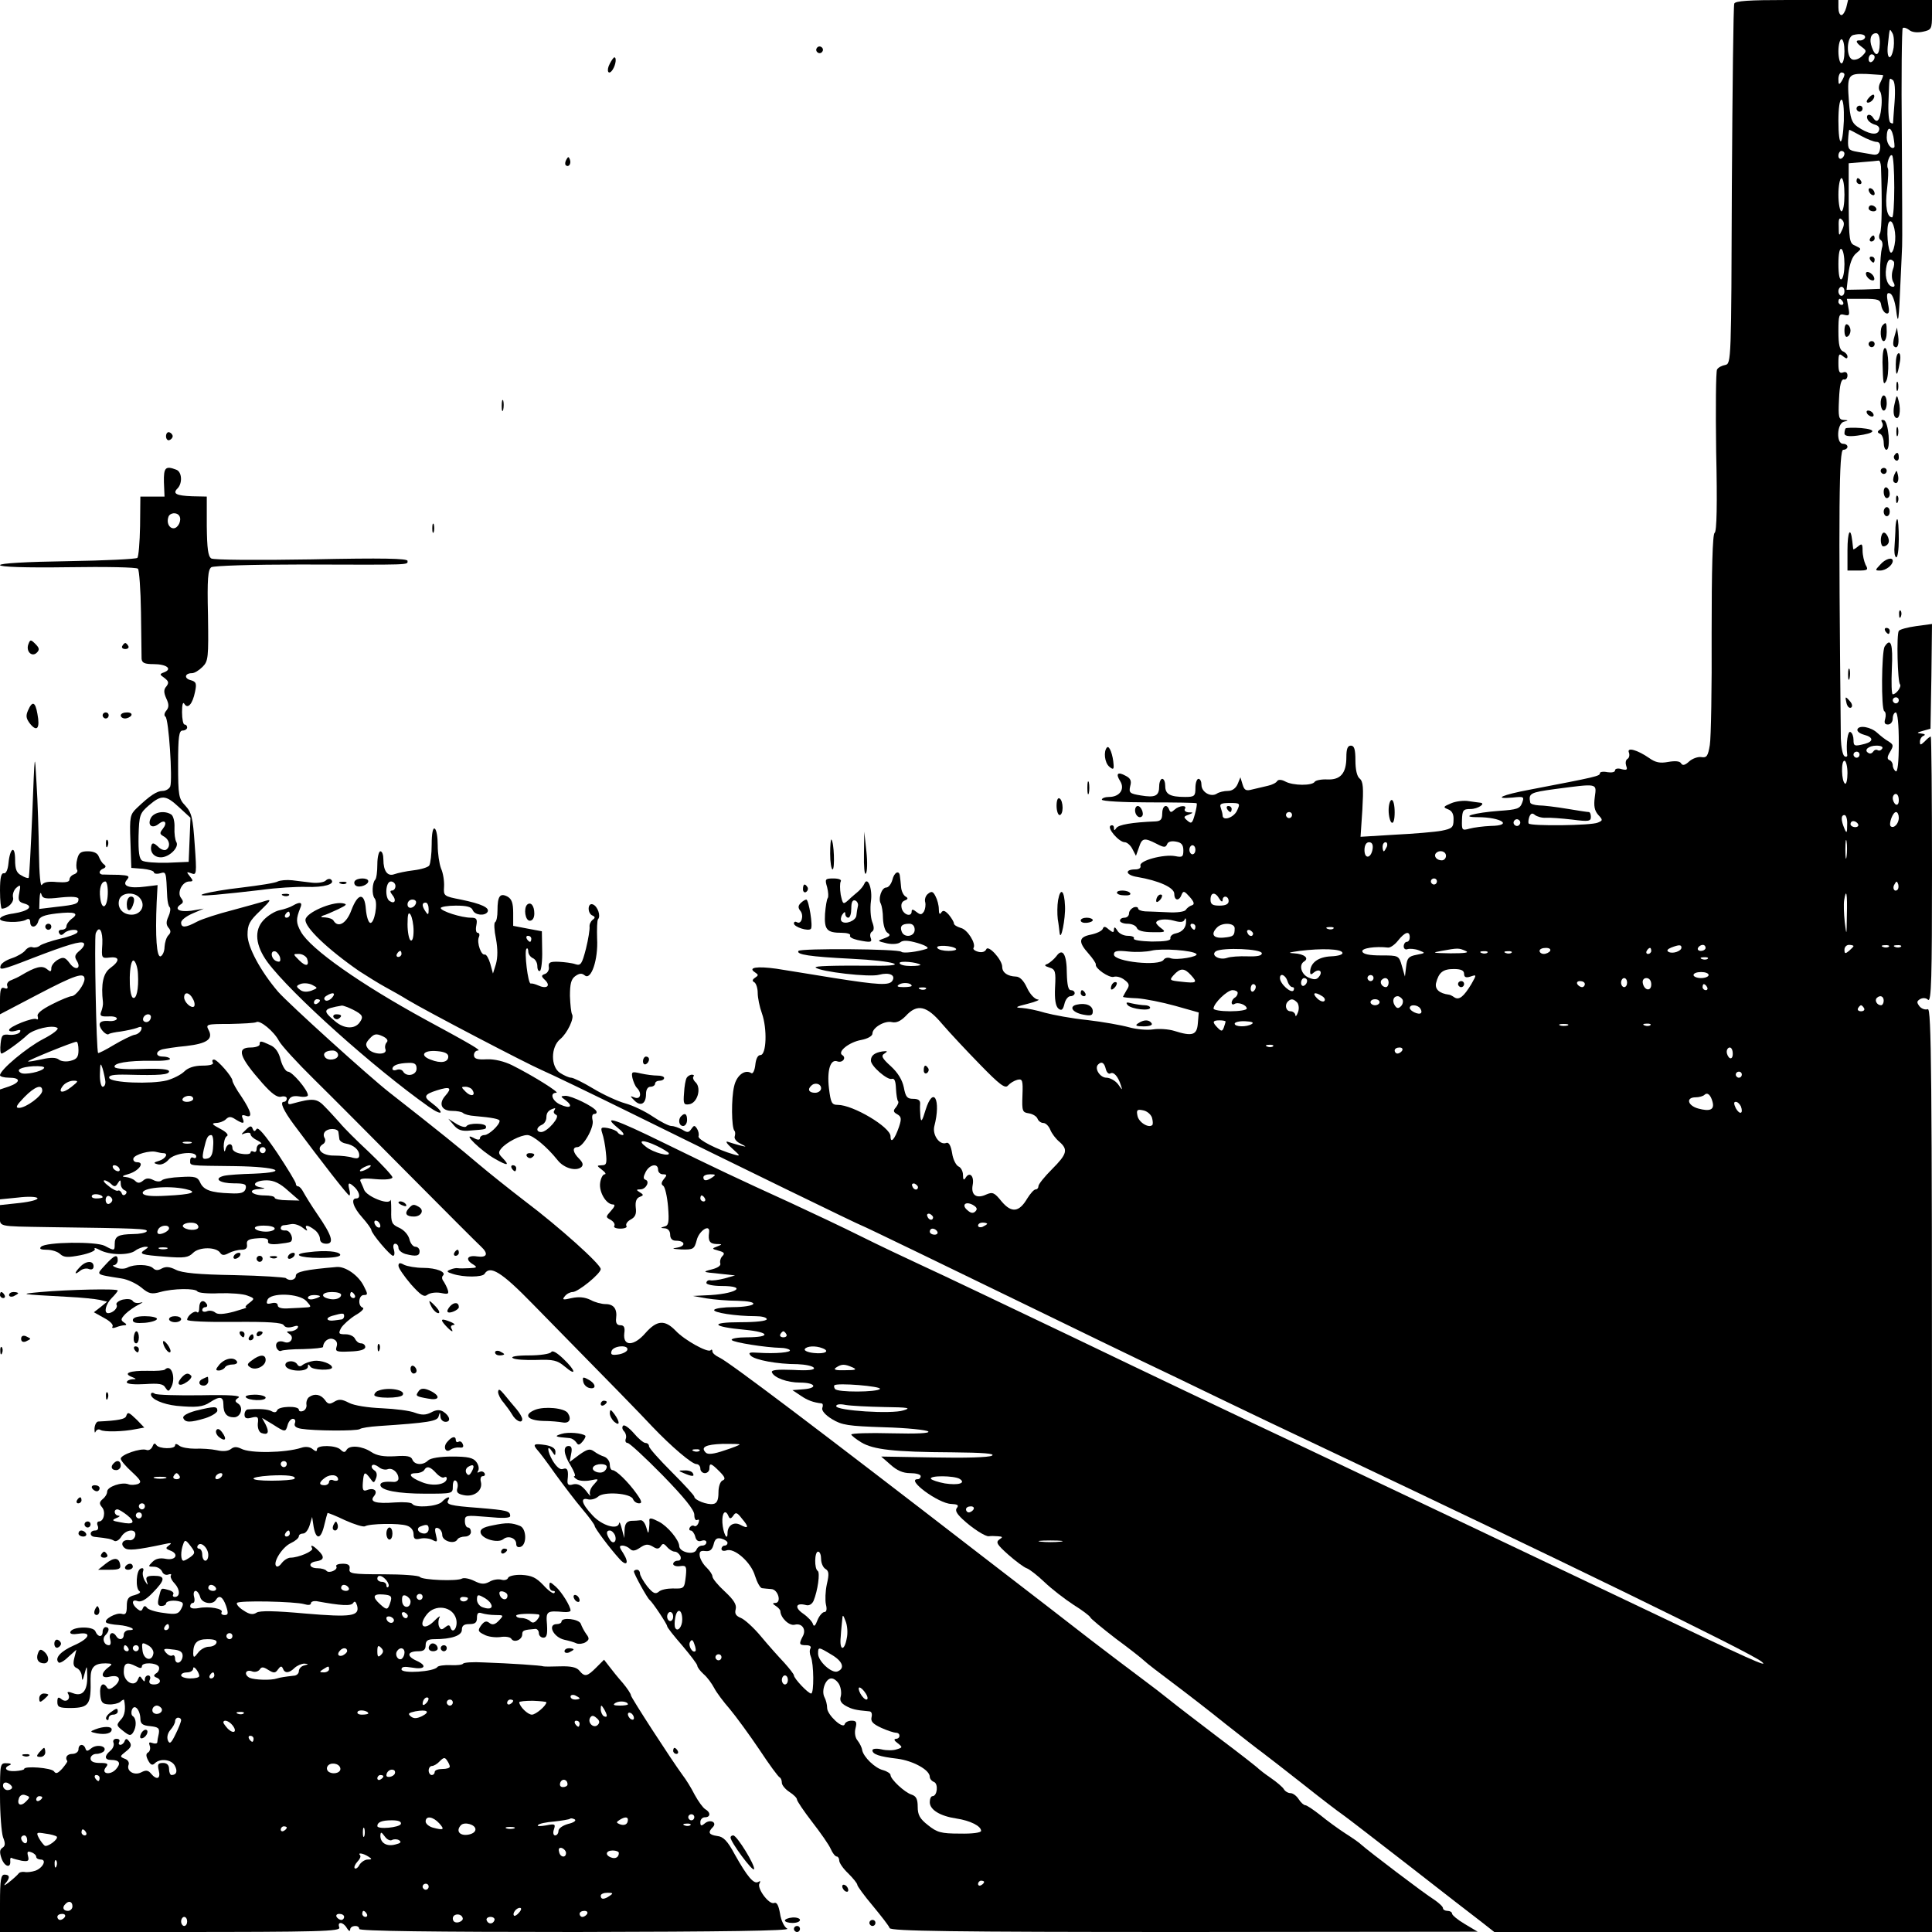 <?xml version="1.0" standalone="no"?>
<!DOCTYPE svg PUBLIC "-//W3C//DTD SVG 20010904//EN"
 "http://www.w3.org/TR/2001/REC-SVG-20010904/DTD/svg10.dtd">
<svg version="1.0" xmlns="http://www.w3.org/2000/svg"
 width="640pt" height="640pt" viewBox="0 0 640 640"
 preserveAspectRatio="xMidYMid meet">
<g transform="translate(0,640) scale(0.1,-0.1)"
fill="#000000" stroke="none">
<path d="M5745 6388 c-3 -7 -6 -278 -8 -603 -2 -581 -2 -590 -22 -594 -11 -2
-23 -8 -27 -15 -4 -6 -5 -129 -3 -273 4 -172 2 -264 -5 -268 -7 -4 -10 -122
-10 -333 1 -180 -2 -347 -6 -370 -6 -36 -10 -43 -28 -40 -11 2 -30 -5 -40 -14
-14 -13 -22 -15 -27 -7 -4 8 -20 9 -43 5 -27 -5 -42 -2 -63 13 -39 27 -75 37
-67 18 3 -8 1 -18 -5 -21 -6 -4 -7 -14 -4 -23 5 -13 2 -15 -15 -11 -12 4 -22
2 -22 -4 0 -6 -11 -8 -25 -6 -14 3 -25 1 -25 -3 0 -10 -9 -12 -233 -55 -91
-17 -124 -32 -56 -26 37 4 39 3 31 -18 -7 -19 -17 -22 -75 -26 -82 -6 -135
-21 -72 -21 79 0 119 -28 43 -29 -24 -1 -55 -5 -70 -9 -25 -7 -26 -5 -25 29 1
32 4 36 28 36 25 0 53 19 32 21 -4 0 -21 3 -37 5 -16 3 -43 0 -59 -7 -26 -11
-28 -13 -10 -20 13 -5 19 -16 18 -35 0 -25 -5 -29 -40 -36 -22 -4 -91 -10
-154 -13 l-114 -7 6 90 c4 72 3 93 -9 103 -9 7 -14 30 -14 60 0 37 -4 49 -15
49 -11 0 -15 -11 -15 -38 0 -53 -19 -76 -63 -74 -20 1 -39 -3 -42 -8 -8 -13
-71 -13 -97 1 -13 7 -23 7 -27 2 -3 -6 -17 -13 -31 -16 -14 -3 -37 -9 -51 -12
-22 -6 -27 -3 -33 17 l-7 23 -9 -22 c-6 -14 -18 -23 -32 -23 -13 0 -30 -4 -37
-9 -20 -13 -51 5 -51 29 0 11 -4 20 -10 20 -5 0 -10 -13 -10 -30 0 -27 -3 -30
-34 -30 -50 0 -66 9 -66 36 0 13 -4 24 -10 24 -5 0 -10 -11 -10 -24 0 -33 -13
-39 -61 -31 -37 6 -40 9 -35 31 5 17 1 26 -15 34 -27 15 -34 7 -18 -18 16 -26
-2 -52 -37 -52 -13 0 -24 -4 -24 -9 0 -5 70 -9 156 -9 85 0 156 -1 158 -3 2
-2 -1 -19 -6 -37 -8 -29 -11 -32 -24 -21 -14 12 -14 14 3 20 17 7 17 8 0 8
-10 1 -15 6 -12 11 9 14 -19 12 -34 -2 -11 -10 -14 -10 -18 0 -8 21 -23 13
-23 -13 0 -19 -5 -25 -22 -26 -78 -3 -123 -11 -130 -22 -6 -9 -8 -9 -8 1 0 7
-5 10 -11 7 -13 -8 28 -55 47 -55 7 0 19 -10 25 -22 l12 -23 10 28 c10 31 17
33 58 12 25 -13 30 -13 35 -2 3 9 14 12 30 9 18 -3 24 -11 24 -29 0 -21 -3
-24 -27 -19 -38 7 -121 -15 -115 -32 2 -7 -5 -12 -17 -12 -37 0 -32 -19 6 -25
71 -12 123 -35 123 -56 0 -23 16 -25 24 -3 6 14 9 13 27 -7 15 -17 17 -25 7
-28 -7 -2 -16 -9 -20 -15 -3 -6 -29 -10 -60 -8 -29 1 -63 3 -75 3 -13 1 -23 5
-23 10 0 4 -7 6 -15 3 -8 -4 -15 -12 -15 -20 0 -8 -7 -14 -15 -14 -8 0 -15 -4
-15 -10 0 -5 11 -10 25 -10 14 0 28 -6 31 -14 3 -9 22 -14 52 -14 41 -1 45 1
30 12 -10 7 -18 16 -18 19 0 11 31 15 59 7 21 -6 31 -5 35 3 2 7 5 6 5 -3 1
-22 -11 -37 -34 -42 -11 -2 -19 -9 -18 -16 2 -8 -17 -11 -62 -11 -36 1 -62 5
-59 10 3 5 -6 9 -20 9 -14 0 -30 8 -35 18 -7 11 -10 13 -11 3 0 -11 -3 -11
-17 0 -12 11 -17 11 -20 2 -3 -7 -20 -15 -39 -19 -41 -8 -43 -24 -8 -63 14
-16 25 -32 24 -36 -3 -13 44 -45 59 -41 9 3 25 -1 36 -10 16 -12 18 -18 7 -34
-6 -11 -12 -21 -12 -22 0 -2 21 -4 48 -5 26 -2 82 -13 125 -25 l78 -22 -3 -36
c-3 -39 -18 -44 -78 -25 -19 6 -51 8 -70 5 -19 -3 -55 0 -80 7 -25 7 -87 18
-138 24 -51 5 -114 17 -140 24 -26 8 -60 15 -77 16 -25 1 -21 4 20 14 28 7 42
14 33 14 -10 1 -26 17 -36 39 -11 24 -24 37 -37 37 -27 1 -45 13 -45 32 0 24
-47 75 -53 58 -4 -8 -14 -11 -26 -8 -12 3 -19 9 -16 13 9 14 -20 61 -42 66
-13 4 -23 10 -23 15 0 5 -8 18 -17 29 -13 14 -19 16 -25 7 -5 -8 -8 -4 -8 11
0 13 -5 32 -11 43 -8 16 -13 18 -25 8 -8 -6 -12 -19 -9 -28 2 -9 0 -22 -4 -30
-8 -12 -12 -12 -25 -2 -11 9 -16 10 -16 2 0 -20 -27 -12 -33 10 -3 13 0 22 10
26 11 4 12 8 3 13 -7 4 -14 18 -15 31 -1 13 -3 30 -4 37 -2 21 -19 13 -25 -13
-4 -14 -13 -25 -20 -25 -16 0 -28 -38 -18 -54 3 -6 7 -28 7 -49 1 -22 7 -42
15 -47 11 -7 9 -11 -10 -18 -25 -9 -25 -9 8 -17 19 -4 38 -2 45 4 9 7 26 6 57
-3 27 -8 39 -16 30 -19 -30 -10 -78 -16 -84 -10 -9 10 -335 12 -341 3 -8 -12
36 -19 175 -26 144 -7 200 -25 75 -23 -138 1 -199 -1 -193 -6 14 -14 180 -33
210 -24 34 9 56 -1 44 -20 -10 -16 -46 -14 -192 9 -71 12 -157 25 -192 31 -65
9 -96 4 -71 -12 12 -8 12 -10 0 -18 -9 -6 -10 -11 -2 -15 6 -4 11 -20 11 -35
0 -16 6 -46 14 -68 18 -51 15 -138 -5 -138 -9 0 -15 -13 -17 -33 -2 -18 -8
-30 -13 -27 -21 14 -49 -7 -57 -43 -10 -40 -9 -138 1 -148 3 -3 3 -11 1 -18
-3 -7 5 -18 18 -24 23 -12 23 -12 -2 -6 -14 4 -32 9 -40 12 -8 2 -1 -8 15 -22
29 -26 29 -27 5 -20 -52 15 -120 49 -116 60 2 6 0 17 -5 25 -8 12 -10 12 -19
-1 -8 -12 -13 -13 -30 -2 -11 6 -27 12 -36 12 -8 0 -36 14 -61 31 -25 17 -66
37 -92 44 -25 7 -73 29 -106 49 -33 20 -66 36 -73 36 -7 0 -23 7 -37 16 -31
20 -31 86 1 112 23 19 47 69 39 82 -3 5 -6 32 -7 61 0 40 4 55 17 65 14 10 22
11 32 3 21 -18 45 52 41 122 -1 31 0 60 3 64 10 10 -1 43 -17 49 -18 7 -19
-30 -1 -37 9 -4 9 -8 0 -14 -6 -5 -11 -15 -10 -23 1 -8 -4 -41 -12 -73 -13
-50 -17 -57 -35 -51 -11 4 -36 7 -55 8 -29 1 -35 -2 -33 -17 2 -9 -4 -20 -12
-23 -14 -5 -14 -8 1 -22 18 -19 3 -29 -25 -16 -9 4 -20 7 -24 6 -9 -2 -22 107
-14 115 3 4 6 -1 6 -9 0 -9 7 -18 15 -22 8 -3 15 -15 15 -26 0 -12 4 -19 9
-16 4 3 8 34 7 68 l-1 63 -48 9 -47 9 0 43 c0 33 -5 46 -19 54 -25 13 -33 1
-33 -46 0 -19 -3 -36 -8 -39 -4 -2 -3 -27 3 -55 6 -33 6 -61 0 -83 l-10 -32
-9 33 c-5 17 -13 31 -18 30 -12 -4 -27 39 -20 57 4 8 2 15 -4 15 -5 0 -7 11
-4 25 4 21 0 25 -18 25 -32 0 -100 22 -100 32 0 4 23 8 50 8 36 0 52 -4 56
-15 7 -17 40 -20 49 -6 8 14 -20 27 -88 41 -57 11 -58 12 -56 43 1 18 -3 45
-10 60 -6 16 -11 50 -11 77 0 27 -4 52 -10 55 -6 4 -10 -16 -10 -52 0 -32 -4
-63 -8 -70 -4 -6 -27 -13 -52 -16 -25 -3 -53 -9 -64 -13 -22 -8 -36 10 -36 49
0 15 -4 27 -10 27 -5 0 -10 -19 -10 -43 0 -24 -3 -47 -7 -51 -10 -10 -12 -50
-2 -62 12 -14 -1 -86 -15 -81 -6 2 -12 22 -14 45 -4 56 -26 55 -48 -3 -16 -44
-44 -60 -59 -35 -3 6 -16 10 -28 11 -14 0 -17 2 -7 6 8 2 31 12 50 21 29 14
32 17 14 20 -36 5 -119 -31 -122 -54 -4 -25 74 -99 178 -171 25 -16 63 -40 85
-52 22 -12 56 -31 75 -43 63 -38 394 -211 445 -233 28 -12 165 -78 305 -147
338 -167 751 -368 755 -368 3 0 302 -145 625 -302 102 -50 235 -114 295 -143
61 -29 178 -85 260 -125 83 -40 229 -110 325 -155 793 -375 1436 -688 1475
-719 30 -24 -37 6 -405 182 -179 85 -422 201 -540 257 -118 56 -377 179 -575
273 -198 93 -540 256 -760 362 -220 105 -444 212 -499 237 -54 25 -147 69
-205 98 -58 29 -162 78 -231 110 -182 83 -247 114 -421 199 -161 79 -206 94
-154 51 17 -13 25 -24 18 -25 -6 0 -14 4 -17 9 -3 5 -17 11 -32 14 -23 4 -25
2 -19 -17 4 -11 10 -40 12 -63 4 -37 2 -43 -13 -43 -18 -1 -18 -1 0 -15 11 -8
15 -15 9 -15 -6 0 -13 -13 -15 -29 -4 -30 20 -71 43 -71 8 0 5 -8 -7 -21 -18
-20 -18 -21 -1 -30 10 -6 15 -14 12 -20 -4 -5 6 -9 20 -9 14 0 24 4 20 9 -3 6
3 15 14 21 15 8 20 18 17 40 -2 19 2 31 13 35 13 5 14 7 1 15 -13 8 -13 10 1
10 19 0 33 27 17 32 -8 3 -7 10 1 26 13 25 41 30 41 7 0 -8 7 -15 16 -15 14 0
14 -3 3 -16 -9 -11 -9 -18 -2 -22 6 -4 13 -35 16 -69 4 -52 2 -63 -12 -66 -14
-4 -14 -5 2 -6 10 -1 17 -9 17 -21 0 -13 7 -20 19 -20 31 0 34 -18 4 -23 -20
-3 -16 -4 14 -6 40 -1 43 1 51 31 8 32 45 55 41 26 -4 -29 2 -38 24 -39 20 0
21 -1 3 -8 -19 -7 -18 -8 4 -14 19 -5 22 -9 13 -18 -6 -6 -9 -17 -7 -24 3 -7
-8 -15 -28 -20 -32 -8 -31 -9 22 -14 l55 -6 -35 -10 c-19 -5 -41 -8 -48 -6 -6
1 -12 -3 -12 -9 0 -5 22 -10 50 -10 93 0 45 -28 -54 -31 l-41 -2 45 -8 c25 -4
71 -8 103 -8 36 -1 56 -5 52 -11 -3 -5 -33 -10 -65 -10 -32 0 -61 -4 -64 -9
-6 -9 72 -21 137 -21 20 0 37 -4 37 -10 0 -6 -36 -10 -87 -10 -104 0 -96 -15
14 -25 84 -8 88 -25 7 -25 -30 0 -53 -4 -50 -9 5 -8 113 -25 163 -26 11 0 25
-3 29 -7 8 -8 -47 -13 -106 -9 -28 2 -32 0 -23 -10 14 -14 87 -28 155 -28 26
-1 50 -6 54 -12 4 -7 -17 -10 -69 -7 -52 2 -73 0 -70 -8 7 -18 51 -34 93 -34
51 0 61 -18 13 -22 l-38 -3 27 -18 c23 -16 43 -23 70 -26 4 -1 5 -7 2 -15 -3
-8 9 -23 32 -37 33 -20 53 -23 173 -27 75 -2 141 -9 146 -14 6 -6 -37 -8 -123
-6 -72 2 -132 0 -132 -4 0 -3 15 -15 33 -26 40 -24 108 -32 301 -33 103 -1
144 -4 132 -11 -10 -6 -91 -8 -192 -6 l-175 3 31 -27 c21 -19 41 -28 65 -28
19 0 35 -4 35 -10 0 -5 -4 -10 -10 -10 -41 0 69 -81 111 -82 21 -1 26 -4 19
-13 -7 -8 -1 -19 18 -37 33 -31 77 -59 88 -57 5 1 18 1 29 0 17 -1 18 -3 5
-11 -12 -9 -7 -17 30 -50 25 -22 52 -42 61 -45 9 -3 36 -24 59 -46 24 -23 67
-56 96 -75 29 -18 54 -37 56 -42 1 -4 40 -36 84 -70 45 -33 88 -67 95 -74 8
-8 50 -40 94 -73 44 -33 123 -94 175 -136 52 -41 107 -84 121 -94 15 -11 75
-58 135 -105 59 -47 118 -92 130 -100 12 -8 111 -85 221 -170 109 -85 217
-169 241 -187 l42 -33 725 0 725 0 0 1531 c0 1322 -2 1530 -14 1526 -8 -3 -20
1 -27 9 -10 13 -10 17 1 24 9 5 20 5 27 -2 11 -8 13 73 13 431 0 242 -2 441
-4 441 -3 0 -12 -7 -20 -16 -14 -13 -16 -13 -16 -1 0 9 6 18 13 20 6 3 3 6 -8
7 -17 2 -16 3 5 9 l25 7 3 173 2 174 -52 -7 c-29 -4 -55 -11 -58 -16 -8 -12
-4 -169 4 -177 6 -7 -12 -33 -24 -33 -4 0 -5 38 -3 85 4 81 -3 105 -24 73 -10
-18 -12 -208 -1 -214 5 -3 6 -14 3 -25 -4 -13 -2 -19 9 -19 9 0 16 9 16 20 0
11 5 20 10 20 6 0 10 -40 10 -101 0 -64 -4 -98 -10 -94 -5 3 -10 12 -10 20 0
7 -5 15 -11 17 -8 3 -8 11 2 27 12 21 12 24 -5 35 -11 6 -27 19 -37 28 -21 20
-61 27 -66 12 -2 -7 8 -14 22 -18 31 -8 32 -22 3 -30 -35 -9 -38 -8 -38 13 0
11 -4 23 -10 26 -9 6 -15 -38 -11 -74 2 -7 -3 -10 -9 -6 -6 4 -11 30 -12 58
-8 770 -6 957 8 957 8 0 14 5 14 10 0 6 -7 10 -15 10 -23 0 -20 67 3 73 16 4
16 5 -1 6 -16 1 -18 9 -15 69 2 47 7 66 16 65 6 -2 12 4 12 13 0 10 -6 14 -15
10 -12 -4 -15 3 -15 31 0 30 2 34 15 23 11 -9 15 -9 15 -1 0 6 -7 14 -15 17
-11 5 -15 22 -15 66 0 55 2 60 20 55 16 -4 18 -1 13 24 l-5 29 55 0 c49 0 56
-2 59 -22 2 -12 9 -23 16 -26 10 -3 12 5 6 33 -5 30 -4 37 7 33 8 -3 16 -25
20 -54 7 -56 9 -41 15 101 2 50 5 99 5 110 1 11 0 177 -1 368 -2 191 0 350 3
354 4 3 13 0 21 -6 9 -8 27 -10 46 -6 28 6 30 9 30 56 l0 49 -139 0 -139 0 -6
-25 c-4 -14 -11 -25 -16 -25 -6 0 -10 11 -10 25 l0 25 -170 0 c-127 0 -172 -3
-175 -12z m528 -145 c-8 -49 -25 -40 -19 10 6 56 5 54 15 37 5 -8 6 -30 4 -47z
m-95 32 c-2 -5 -9 -9 -15 -9 -18 2 -16 -7 5 -22 16 -12 16 -14 0 -30 -9 -9
-23 -14 -32 -11 -21 8 -19 75 3 81 24 6 42 2 39 -9z m49 -20 c-1 -40 -14 -46
-26 -12 -10 26 -4 47 14 47 8 0 13 -13 12 -35z m-117 -25 c0 -22 -4 -40 -10
-40 -5 0 -10 18 -10 40 0 22 5 40 10 40 6 0 10 -18 10 -40z m100 -19 c0 -6 -4
-13 -10 -16 -5 -3 -10 1 -10 9 0 9 5 16 10 16 6 0 10 -4 10 -9z m-100 -58 c0
-5 -5 -15 -10 -23 -8 -12 -10 -11 -10 8 0 12 5 22 10 22 6 0 10 -3 10 -7z
m128 -2 c1 0 -2 -10 -8 -22 -7 -12 -8 -25 -2 -32 5 -7 7 -31 4 -54 -4 -42 -14
-54 -27 -33 -9 15 -25 12 -19 -4 3 -8 14 -16 25 -19 12 -3 17 -11 13 -20 -6
-17 -36 -11 -72 14 -18 13 -23 28 -27 80 -7 92 -4 96 58 94 28 -2 53 -3 55 -4z
m38 -89 c-3 -37 -5 -68 -5 -70 -1 -2 -5 -1 -9 2 -5 3 -8 36 -6 73 3 81 1 76
14 68 7 -4 9 -33 6 -73z m-168 -62 c-4 -91 -18 -91 -18 0 0 41 4 70 10 70 6 0
9 -28 8 -70z m167 -88 c-9 -9 -25 11 -25 32 0 37 14 40 22 4 3 -18 5 -34 3
-36z m-110 38 c20 -11 43 -20 51 -20 10 0 14 -8 12 -22 -2 -17 -9 -22 -23 -20
-11 2 -34 6 -52 9 -29 5 -32 8 -31 39 1 19 3 34 4 34 2 0 19 -9 39 -20z m-55
-59 c0 -6 -4 -13 -10 -16 -5 -3 -10 1 -10 9 0 9 5 16 10 16 6 0 10 -4 10 -9z
m165 -112 c0 -54 -3 -99 -7 -99 -17 0 -24 36 -17 93 4 34 5 65 3 69 -7 11 6
51 14 43 4 -4 7 -51 7 -106z m-44 69 c4 -115 3 -206 -3 -220 -5 -9 -4 -20 2
-23 6 -4 8 -16 4 -27 -3 -11 -6 -46 -6 -78 l0 -57 -55 -2 -56 -1 6 53 c4 33
13 58 26 68 18 15 18 15 -3 25 -20 8 -21 16 -22 141 l0 132 45 4 c25 2 49 4
54 5 4 1 7 -8 8 -20z m-121 -93 c0 -30 -4 -55 -10 -55 -5 0 -10 25 -10 55 0
30 5 55 10 55 6 0 10 -25 10 -55z m-8 -117 c-10 -22 -11 -21 -11 12 -1 26 2
31 11 22 8 -8 8 -17 0 -34z m176 -35 c-2 -20 -7 -38 -13 -40 -11 -3 -18 85 -8
100 10 17 24 -23 21 -60z m-168 -78 c0 -24 -4 -47 -10 -50 -6 -4 -10 15 -10
50 0 35 4 54 10 50 6 -3 10 -26 10 -50z m163 9 c3 -3 2 -16 -3 -28 -4 -13 -4
-29 1 -39 7 -11 6 -17 0 -17 -17 0 -28 29 -23 61 4 28 12 36 25 23z m-163 -99
c0 -8 -4 -15 -10 -15 -5 0 -10 7 -10 15 0 8 5 15 10 15 6 0 10 -7 10 -15z m-5
-35 c3 -5 1 -10 -4 -10 -6 0 -11 5 -11 10 0 6 2 10 4 10 3 0 8 -4 11 -10z
m185 -1320 c0 -5 -4 -10 -10 -10 -5 0 -10 5 -10 10 0 6 5 10 10 10 6 0 10 -4
10 -10z m-55 -160 c-4 -6 -10 -8 -15 -5 -5 3 -11 1 -15 -5 -4 -6 -11 -8 -16
-4 -16 9 1 24 27 24 15 0 23 -4 19 -10z m-75 -20 c0 -5 -4 -10 -10 -10 -5 0
-10 5 -10 10 0 6 5 10 10 10 6 0 10 -4 10 -10z m-40 -61 c0 -22 -4 -38 -8 -35
-12 7 -14 76 -2 76 5 0 10 -18 10 -41z m-837 -79 c-4 -30 -1 -45 11 -59 16
-17 16 -19 -1 -26 -22 -10 -223 -12 -229 -3 -2 3 -1 13 2 22 5 12 10 14 19 6
7 -5 23 -10 36 -9 13 1 52 -2 87 -6 54 -7 62 -6 62 9 0 9 -3 16 -7 16 -5 0
-37 5 -73 11 -36 6 -77 11 -92 11 -16 1 -29 5 -29 10 -6 30 0 33 81 44 145 19
139 20 133 -26z m1007 -11 c0 -11 -4 -17 -10 -14 -5 3 -10 13 -10 21 0 8 5 14
10 14 6 0 10 -9 10 -21z m-2192 -34 c-11 -24 -48 -36 -48 -16 0 5 -3 16 -6 25
-5 13 1 16 30 16 34 0 35 -1 24 -25z m182 -15 c0 -5 -4 -10 -10 -10 -5 0 -10
5 -10 10 0 6 5 10 10 10 6 0 10 -4 10 -10z m2010 -9 c0 -20 -17 -37 -27 -28
-7 8 7 47 18 47 5 0 9 -9 9 -19z m-171 -23 c0 -28 -2 -30 -9 -13 -12 28 -12
45 0 45 6 0 10 -15 9 -32z m-1085 1 c-3 -5 -10 -7 -15 -3 -5 3 -7 10 -3 15 3
5 10 7 15 3 5 -3 7 -10 3 -15z m1121 1 c3 -5 -1 -10 -9 -10 -9 0 -16 5 -16 10
0 6 4 10 9 10 6 0 13 -4 16 -10z m-38 -107 c-2 -16 -4 -5 -4 22 0 28 2 40 4
28 2 -13 2 -35 0 -50z m-1570 25 c-5 -32 -27 -35 -27 -4 0 16 6 26 15 26 10 0
14 -8 12 -22z m47 7 c-4 -8 -8 -15 -10 -15 -2 0 -4 7 -4 15 0 8 4 15 10 15 5
0 7 -7 4 -15z m-634 -10 c0 -8 -4 -15 -10 -15 -5 0 -10 7 -10 15 0 8 5 15 10
15 6 0 10 -7 10 -15z m830 -20 c0 -8 -6 -15 -14 -15 -17 0 -28 14 -19 24 12
12 33 6 33 -9z m-30 -85 c0 -5 -4 -10 -10 -10 -5 0 -10 5 -10 10 0 6 5 10 10
10 6 0 10 -4 10 -10z m-3450 -15 c0 -8 -5 -15 -11 -15 -8 0 -7 -5 1 -15 14
-17 8 -31 -9 -20 -17 10 -14 65 4 65 8 0 15 -7 15 -15z m4976 -12 c-10 -10
-19 5 -10 18 6 11 8 11 12 0 2 -7 1 -15 -2 -18z m-2247 -30 c6 -10 11 -12 11
-5 0 17 20 15 20 -3 0 -10 -10 -15 -30 -15 -23 0 -30 4 -30 20 0 25 16 26 29
3z m2079 -55 c-1 -69 -1 -70 -7 -23 -3 28 -4 60 -2 73 7 43 11 21 9 -50z
m-4740 40 c-6 -18 -28 -21 -28 -4 0 9 7 16 16 16 9 0 14 -5 12 -12z m42 -20
c0 -19 -2 -20 -10 -8 -13 19 -13 30 0 30 6 0 10 -10 10 -22z m-50 -71 c0 -23
-4 -36 -10 -32 -5 3 -10 27 -10 53 0 34 3 43 10 32 5 -8 10 -32 10 -53z m1660
3 c0 -23 -35 -28 -43 -6 -7 18 1 26 25 26 11 0 18 -7 18 -20z m930 10 c0 -5
-2 -10 -4 -10 -3 0 -8 5 -11 10 -3 6 -1 10 4 10 6 0 11 -4 11 -10z m130 -5 c0
-25 -4 -28 -37 -31 -35 -3 -43 12 -21 34 17 17 58 15 58 -3z m327 -1 c-3 -3
-12 -4 -19 -1 -8 3 -5 6 6 6 11 1 17 -2 13 -5z m-266 -17 c-1 -12 -15 -9 -19
4 -3 6 1 10 8 8 6 -3 11 -8 11 -12z m519 -12 c0 -8 -4 -15 -10 -15 -5 0 -10
-7 -10 -15 0 -8 6 -12 13 -9 7 2 24 1 37 -4 23 -9 23 -9 -8 -15 -26 -5 -31
-11 -34 -39 l-4 -33 -10 35 c-10 35 -11 35 -69 35 -38 0 -60 4 -62 13 -4 11
43 18 85 13 7 -1 22 9 33 23 23 29 39 34 39 11z m-2910 -5 c0 -5 -2 -10 -4
-10 -3 0 -8 5 -11 10 -3 6 -1 10 4 10 6 0 11 -4 11 -10z m1407 -33 c3 -4 -8
-7 -25 -7 -17 0 -34 4 -37 10 -7 11 51 8 62 -3z m2403 4 c0 -12 -30 -22 -43
-14 -7 4 -3 9 9 14 26 10 34 10 34 0z m80 -1 c0 -5 -7 -10 -16 -10 -8 0 -12 5
-9 10 3 6 10 10 16 10 5 0 9 -4 9 -10z m490 6 c0 -2 -7 -9 -15 -16 -12 -10
-15 -10 -15 4 0 9 7 16 15 16 8 0 15 -2 15 -4z m117 -2 c-3 -3 -12 -4 -19 -1
-8 3 -5 6 6 6 11 1 17 -2 13 -5z m40 0 c-3 -3 -12 -4 -19 -1 -8 3 -5 6 6 6 11
1 17 -2 13 -5z m-2334 -24 c10 -9 -66 -22 -86 -14 -8 3 -18 1 -22 -5 -13 -23
-165 -7 -165 17 0 12 10 14 48 10 26 -3 61 -1 77 3 34 8 136 1 148 -11z m217
2 c0 -8 -15 -11 -47 -10 -27 1 -57 -1 -68 -5 -26 -9 -56 9 -37 22 22 13 152 8
152 -7z m267 2 c2 -6 -13 -11 -38 -12 -42 -2 -68 -21 -69 -51 0 -10 3 -11 13
-2 18 14 30 2 16 -15 -8 -10 -16 -10 -35 -2 -24 11 -32 42 -14 53 18 11 0 25
-33 27 -23 1 -18 3 18 8 73 9 138 7 142 -6z m408 6 c14 -6 -3 -8 -50 -8 -60 1
-64 2 -30 8 55 10 57 10 80 0z m280 0 c-3 -5 -13 -10 -21 -10 -8 0 -14 5 -14
10 0 6 9 10 21 10 11 0 17 -4 14 -10z m335 0 c0 -5 -5 -10 -11 -10 -5 0 -7 5
-4 10 3 6 8 10 11 10 2 0 4 -4 4 -10z m-4140 -10 c0 -5 -5 -10 -11 -10 -5 0
-7 5 -4 10 3 6 8 10 11 10 2 0 4 -4 4 -10z m3597 4 c-3 -3 -12 -4 -19 -1 -8 3
-5 6 6 6 11 1 17 -2 13 -5z m80 0 c-3 -3 -12 -4 -19 -1 -8 3 -5 6 6 6 11 1 17
-2 13 -5z m650 -20 c-3 -3 -12 -4 -19 -1 -8 3 -5 6 6 6 11 1 17 -2 13 -5z
m-2608 -20 c2 -2 -12 -4 -32 -4 -20 0 -37 4 -37 10 0 8 58 3 69 -6z m896 -34
c23 -25 20 -28 -32 -22 -39 4 -40 5 -25 22 22 24 35 24 57 0z m905 4 c0 -11 6
-14 21 -9 21 7 21 7 3 -25 -25 -41 -40 -54 -56 -44 -7 5 -15 9 -18 9 -32 4
-47 18 -43 38 9 36 23 47 59 47 24 0 34 -5 34 -16z m810 -4 c0 -5 -11 -10 -25
-10 -14 0 -25 5 -25 10 0 6 11 10 25 10 14 0 25 -4 25 -10z m-1395 -20 c3 -11
11 -20 16 -20 6 0 7 -5 4 -11 -8 -11 -45 22 -45 41 0 18 18 11 25 -10z m285
10 c0 -5 -4 -10 -10 -10 -5 0 -10 5 -10 10 0 6 5 10 10 10 6 0 10 -4 10 -10z
m-220 -9 c0 -6 -4 -13 -10 -16 -5 -3 -10 1 -10 9 0 9 5 16 10 16 6 0 10 -4 10
-9z m270 -6 c0 -8 -4 -15 -9 -15 -13 0 -22 16 -14 24 11 11 23 6 23 -9z m790
0 c0 -8 -4 -15 -10 -15 -5 0 -10 7 -10 15 0 8 5 15 10 15 6 0 10 -7 10 -15z
m80 -6 c0 -24 -23 -21 -28 4 -2 10 3 17 12 17 10 0 16 -9 16 -21z m-2450 -5
c0 -2 -12 -4 -27 -4 -21 0 -24 3 -14 9 13 8 41 5 41 -5z m2230 6 c0 -5 -4 -10
-9 -10 -6 0 -13 5 -16 10 -3 6 1 10 9 10 9 0 16 -4 16 -10z m-1090 -9 c0 -6
-4 -12 -8 -15 -5 -3 -9 1 -9 9 0 8 4 15 9 15 4 0 8 -4 8 -9z m1495 -1 c3 -5 1
-10 -4 -10 -6 0 -11 5 -11 10 0 6 2 10 4 10 3 0 8 -4 11 -10z m-2588 -6 c-3
-3 -12 -4 -19 -1 -8 3 -5 6 6 6 11 1 17 -2 13 -5z m1033 -13 c0 -6 -4 -13 -10
-16 -5 -3 -10 -11 -10 -16 0 -6 4 -8 9 -5 12 8 41 -3 41 -15 0 -5 -25 -9 -55
-9 -30 0 -55 4 -55 9 0 17 45 61 63 61 9 0 17 -4 17 -9z m280 -11 c8 -5 11
-12 7 -16 -4 -4 -15 0 -24 9 -18 18 -8 23 17 7z m266 -11 c3 -6 1 -16 -5 -22
-9 -9 -14 -8 -21 3 -9 15 -4 30 10 30 5 0 12 -5 16 -11z m1594 -4 c0 -8 -4
-15 -9 -15 -13 0 -22 16 -14 24 11 11 23 6 23 -9z m-1942 -7 c5 -8 6 -22 1
-33 -4 -11 -8 -14 -8 -7 -1 6 -8 12 -16 12 -15 0 -21 21 -8 33 10 10 19 8 31
-5z m272 2 c0 -5 -7 -10 -15 -10 -8 0 -15 5 -15 10 0 6 7 10 15 10 8 0 15 -4
15 -10z m135 -21 c4 -6 5 -12 2 -15 -7 -7 -37 7 -37 17 0 13 27 11 35 -2z
m1470 1 c3 -5 -1 -10 -10 -10 -9 0 -13 5 -10 10 3 6 8 10 10 10 2 0 7 -4 10
-10z m-3054 -52 c24 -28 81 -89 125 -134 66 -68 84 -81 93 -70 7 8 20 16 31
19 17 4 19 -1 17 -52 -2 -52 0 -56 21 -59 13 -2 26 -10 29 -18 3 -8 12 -14 19
-14 8 0 18 -10 23 -22 5 -13 19 -31 30 -40 30 -26 26 -41 -24 -91 -25 -25 -45
-50 -45 -56 0 -6 -4 -11 -9 -11 -6 0 -18 -14 -28 -30 -27 -46 -52 -49 -85 -10
-24 30 -30 32 -51 23 -32 -15 -51 -2 -45 31 6 30 -10 46 -23 25 -6 -10 -9 -8
-9 9 0 12 -7 25 -15 28 -8 4 -18 23 -21 44 -4 25 -11 37 -19 34 -22 -9 -47 26
-40 55 23 88 -3 137 -29 54 -11 -37 -15 -42 -17 -23 -1 14 -2 33 -1 43 1 12
-6 17 -23 17 -20 0 -25 6 -31 38 -5 24 -19 48 -43 70 -30 27 -33 35 -21 42 12
8 10 9 -7 7 -25 -4 -38 -13 -38 -30 -1 -18 55 -66 69 -61 9 3 13 -7 14 -32 1
-20 4 -39 7 -42 3 -3 -1 -12 -7 -20 -10 -11 -9 -16 4 -23 14 -8 15 -15 6 -42
-14 -41 -28 -57 -28 -31 0 30 -124 104 -175 104 -20 0 -23 7 -29 55 -7 60 5
98 28 89 17 -6 31 12 16 21 -17 11 23 43 63 50 21 4 37 13 37 21 0 20 41 44
65 38 14 -3 28 3 45 20 38 42 70 35 121 -26z m939 8 c0 -2 -3 -11 -6 -20 -5
-13 -8 -13 -20 -1 -19 19 -18 25 6 25 11 0 20 -2 20 -4z m87 -8 c-17 -11 -57
-10 -57 1 0 5 16 9 35 8 21 -1 30 -4 22 -9z m1046 -5 c-7 -2 -19 -2 -25 0 -7
3 -2 5 12 5 14 0 19 -2 13 -5z m274 1 c-3 -3 -12 -4 -19 -1 -8 3 -5 6 6 6 11
1 17 -2 13 -5z m-1250 -70 c-3 -3 -12 -4 -19 -1 -8 3 -5 6 6 6 11 1 17 -2 13
-5z m428 -14 c-3 -5 -10 -10 -16 -10 -5 0 -9 5 -9 10 0 6 7 10 16 10 8 0 12
-4 9 -10z m1095 -11 c0 -11 -4 -17 -10 -14 -5 3 -10 13 -10 21 0 8 5 14 10 14
6 0 10 -9 10 -21z m-2077 -50 c3 -12 10 -18 15 -15 11 7 26 -10 35 -39 6 -18
5 -17 -9 3 -9 12 -27 22 -39 22 -21 0 -41 31 -27 44 11 11 20 6 25 -15z m2107
-19 c0 -5 -4 -10 -10 -10 -5 0 -10 5 -10 10 0 6 5 10 10 10 6 0 10 -4 10 -10z
m-3050 -45 c0 -8 -9 -15 -20 -15 -20 0 -26 11 -13 23 12 13 33 7 33 -8z m2953
-45 c7 -26 -8 -33 -48 -22 -35 10 -41 37 -8 37 12 0 25 4 29 8 10 10 21 0 27
-23z m94 -15 c9 -25 -4 -29 -17 -6 -7 15 -7 21 0 21 6 0 13 -7 17 -15z m-1951
-37 c3 -11 4 -22 1 -25 -12 -11 -45 9 -49 31 -4 19 -1 22 18 18 13 -2 26 -13
30 -24z m-1640 -94 c19 -9 36 -20 39 -23 8 -15 -52 1 -75 20 -31 23 -10 25 36
3z m184 -104 c-19 -13 -30 -13 -30 0 0 6 10 10 23 10 18 0 19 -2 7 -10z m681
-33 c-1 -12 -15 -9 -19 4 -3 6 1 10 8 8 6 -3 11 -8 11 -12z m-706 -37 c3 -5 1
-10 -4 -10 -6 0 -11 5 -11 10 0 6 2 10 4 10 3 0 8 -4 11 -10z m896 -43 c-7 -7
-15 -6 -25 3 -22 17 -9 32 16 19 14 -8 17 -14 9 -22z m-140 -20 c-1 -12 -15
-9 -19 4 -3 6 1 10 8 8 6 -3 11 -8 11 -12z m179 -21 c0 -2 -7 -6 -15 -10 -8
-3 -15 -1 -15 4 0 6 7 10 15 10 8 0 15 -2 15 -4z m-165 -26 c3 -5 -1 -10 -9
-10 -9 0 -16 5 -16 10 0 6 4 10 9 10 6 0 13 -4 16 -10z m-500 -340 c3 -5 -1
-10 -10 -10 -9 0 -13 5 -10 10 3 6 8 10 10 10 2 0 7 -4 10 -10z m119 -46 c27
-10 9 -20 -28 -16 -20 2 -33 8 -30 13 6 10 35 12 58 3z m101 -64 c15 -7 9 -9
-25 -9 -33 -1 -41 2 -30 9 18 12 28 12 55 0z m90 -71 c-8 -11 -142 -12 -149 0
-3 4 -4 10 -2 12 9 9 156 -3 151 -12z m14 -60 c80 -1 91 -3 64 -11 -39 -13
-223 -1 -223 14 0 6 12 8 31 4 17 -3 75 -6 128 -7z m250 -238 c22 -14 -4 -22
-49 -15 -22 4 -43 11 -46 15 -7 12 77 11 95 0z m46 -101 c-3 -5 -10 -10 -16
-10 -5 0 -9 5 -9 10 0 6 7 10 16 10 8 0 12 -4 9 -10z m288 -107 c-18 -2 -48
-2 -65 0 -18 2 -4 4 32 4 36 0 50 -2 33 -4z"/>
<path d="M6190 6075 c-8 -9 -8 -15 -2 -15 12 0 26 19 19 26 -2 2 -10 -2 -17
-11z"/>
<path d="M6150 6040 c0 -5 5 -10 10 -10 6 0 10 5 10 10 0 6 -4 10 -10 10 -5 0
-10 -4 -10 -10z"/>
<path d="M6150 5800 c0 -5 5 -10 11 -10 5 0 7 5 4 10 -3 6 -8 10 -11 10 -2 0
-4 -4 -4 -10z"/>
<path d="M6190 5771 c0 -5 5 -13 10 -16 6 -3 10 -2 10 4 0 5 -4 13 -10 16 -5
3 -10 2 -10 -4z"/>
<path d="M6190 5710 c0 -5 7 -10 16 -10 8 0 12 5 9 10 -3 6 -10 10 -16 10 -5
0 -9 -4 -9 -10z"/>
<path d="M6195 5610 c-3 -5 -1 -10 4 -10 6 0 11 5 11 10 0 6 -2 10 -4 10 -3 0
-8 -4 -11 -10z"/>
<path d="M6195 5540 c3 -5 8 -10 11 -10 2 0 4 5 4 10 0 6 -5 10 -11 10 -5 0
-7 -4 -4 -10z"/>
<path d="M6182 5489 c2 -7 10 -15 17 -17 8 -3 12 1 9 9 -2 7 -10 15 -17 17 -8
3 -12 -1 -9 -9z"/>
<path d="M4065 3720 c3 -5 8 -10 11 -10 2 0 4 5 4 10 0 6 -5 10 -11 10 -5 0
-7 -4 -4 -10z"/>
<path d="M4830 3140 c0 -5 5 -10 10 -10 6 0 10 5 10 10 0 6 -4 10 -10 10 -5 0
-10 -4 -10 -10z"/>
<path d="M3060 2854 c0 -8 5 -12 10 -9 6 4 8 11 5 16 -9 14 -15 11 -15 -7z"/>
<path d="M2706 6241 c-4 -5 -2 -12 3 -15 5 -4 12 -2 15 3 4 5 2 12 -3 15 -5 4
-12 2 -15 -3z"/>
<path d="M2020 6189 c-13 -24 -4 -41 10 -19 10 16 13 40 5 40 -2 0 -9 -9 -15
-21z"/>
<path d="M1876 5871 c-4 -7 -5 -15 -2 -18 9 -9 19 4 14 18 -4 11 -6 11 -12 0z"/>
<path d="M6110 5305 c0 -15 4 -24 10 -20 6 3 10 12 10 20 0 8 -4 17 -10 20 -6
4 -10 -5 -10 -20z"/>
<path d="M6237 5323 c-11 -10 -8 -53 3 -53 6 0 10 14 10 30 0 31 -2 35 -13 23z"/>
<path d="M6276 5287 c-5 -15 -6 -31 -2 -34 11 -11 18 5 14 34 l-4 28 -8 -28z"/>
<path d="M6190 5260 c0 -5 5 -10 10 -10 6 0 10 5 10 10 0 6 -4 10 -10 10 -5 0
-10 -4 -10 -10z"/>
<path d="M6236 5200 c2 -73 3 -77 12 -63 11 18 9 106 -3 110 -6 2 -9 -18 -9
-47z"/>
<path d="M6280 5193 c0 -43 5 -41 13 5 4 18 2 32 -3 32 -6 0 -10 -16 -10 -37z"/>
<path d="M6282 5120 c0 -14 2 -19 5 -12 2 6 2 18 0 25 -3 6 -5 1 -5 -13z"/>
<path d="M6230 5065 c0 -14 5 -25 10 -25 6 0 10 11 10 25 0 14 -4 25 -10 25
-5 0 -10 -11 -10 -25z"/>
<path d="M6276 5062 c-5 -20 -4 -38 2 -44 13 -13 20 20 12 52 -6 24 -7 24 -14
-8z"/>
<path d="M1662 5055 c0 -16 2 -22 5 -12 2 9 2 23 0 30 -3 6 -5 -1 -5 -18z"/>
<path d="M6185 5030 c3 -5 11 -10 16 -10 6 0 7 5 4 10 -3 6 -11 10 -16 10 -6
0 -7 -4 -4 -10z"/>
<path d="M6235 5000 c4 -7 2 -16 -6 -22 -11 -7 -11 -11 -1 -15 6 -2 12 -16 12
-29 0 -13 4 -24 9 -24 15 0 7 93 -8 98 -9 3 -11 0 -6 -8z"/>
<path d="M6114 4981 c-2 -2 -4 -10 -4 -17 0 -8 13 -11 43 -7 60 8 67 20 12 25
-25 2 -48 1 -51 -1z"/>
<path d="M6282 4970 c0 -14 2 -19 5 -12 2 6 2 18 0 25 -3 6 -5 1 -5 -13z"/>
<path d="M550 4955 c0 -9 5 -15 11 -13 6 2 11 8 11 13 0 5 -5 11 -11 13 -6 2
-11 -4 -11 -13z"/>
<path d="M6275 4891 c-3 -5 -1 -12 5 -16 5 -3 10 1 10 9 0 18 -6 21 -15 7z"/>
<path d="M543 4803 l2 -48 -40 0 -40 0 -1 -98 c-1 -54 -5 -101 -9 -105 -4 -4
-108 -9 -231 -11 -137 -2 -224 -7 -224 -13 0 -6 83 -9 225 -7 123 2 228 0 232
-5 4 -4 9 -69 10 -144 1 -75 2 -145 2 -154 1 -14 10 -18 40 -18 43 0 63 -16
35 -27 -16 -6 -16 -7 1 -19 14 -11 15 -16 6 -28 -9 -10 -9 -20 0 -40 9 -19 9
-29 0 -40 -7 -8 -8 -17 -3 -20 11 -6 24 -208 16 -231 -3 -8 -15 -15 -25 -15
-19 0 -42 -15 -86 -57 -22 -21 -24 -29 -21 -110 l3 -88 38 -3 c20 -2 37 -7 37
-12 0 -4 9 -6 20 -3 21 6 20 7 24 -79 1 -15 4 -30 8 -33 4 -4 2 -18 -4 -31 -8
-17 -8 -27 0 -37 9 -10 8 -17 0 -25 -7 -7 -12 -24 -13 -39 0 -14 -6 -28 -13
-31 -13 -4 -18 64 -13 180 l3 56 -41 -5 c-53 -7 -78 2 -61 22 11 13 7 15 -26
17 -22 0 -45 1 -51 1 -7 -1 -13 3 -13 7 0 5 6 11 13 13 8 4 9 8 1 14 -6 4 -13
16 -17 26 -4 11 -17 17 -36 17 -23 0 -30 -5 -35 -25 -4 -14 -4 -30 -1 -36 4
-5 -1 -12 -9 -15 -9 -3 -16 -11 -16 -18 0 -8 -14 -10 -41 -8 -28 3 -44 0 -50
-9 -5 -9 -9 34 -10 106 -1 66 -4 170 -8 230 -6 109 -6 108 -14 -100 -5 -115
-10 -211 -12 -213 -2 -2 -13 1 -24 8 -16 8 -21 20 -21 52 0 50 -17 40 -22 -12
-2 -21 -8 -34 -15 -33 -9 2 -13 -14 -13 -57 0 -33 3 -60 6 -60 20 0 42 22 37
38 -2 10 3 24 11 31 14 12 15 10 10 -16 -5 -25 -2 -31 16 -36 33 -9 15 -25
-35 -33 -25 -3 -45 -11 -45 -18 0 -12 69 -14 88 -2 7 4 12 1 12 -8 0 -22 21
-20 27 3 4 14 18 20 60 25 61 7 77 1 50 -18 -9 -7 -17 -18 -17 -25 0 -6 -7
-11 -16 -11 -8 0 -12 -5 -8 -11 4 -8 9 -8 17 0 13 13 51 15 43 2 -3 -5 -30
-15 -58 -21 -29 -7 -58 -17 -65 -22 -7 -6 -18 -8 -25 -6 -7 3 -18 -2 -24 -10
-6 -8 -26 -20 -44 -26 -19 -6 -36 -17 -38 -25 -5 -16 3 -15 103 24 119 46 164
59 172 51 5 -4 -1 -15 -13 -25 -16 -13 -18 -20 -10 -33 17 -27 -4 -35 -23 -9
-15 20 -21 22 -39 12 -12 -7 -22 -19 -22 -28 0 -13 -3 -13 -15 -3 -16 13 -38
7 -85 -21 -8 -5 -23 -12 -33 -16 -10 -3 -16 -12 -13 -19 3 -8 0 -11 -10 -7
-11 4 -14 -5 -14 -41 l0 -46 124 65 c124 65 156 76 156 52 0 -18 -29 -57 -43
-57 -6 0 -36 -12 -65 -27 -34 -17 -51 -31 -47 -40 2 -8 1 -12 -4 -9 -11 7 -91
-25 -91 -36 0 -5 10 -6 21 -3 15 5 19 4 15 -4 -4 -6 -20 -10 -34 -9 -24 3 -27
-1 -30 -29 -2 -18 -1 -33 3 -33 8 0 63 40 86 62 20 19 82 34 99 23 6 -4 -14
-20 -47 -37 -54 -28 -143 -102 -143 -120 0 -4 13 -8 30 -8 39 0 39 -15 0 -29
l-30 -10 0 -182 0 -182 60 6 c32 4 61 3 64 -2 3 -5 -23 -12 -59 -16 l-65 -7 0
-34 c0 -39 -13 -36 160 -39 296 -4 331 -5 326 -14 -3 -5 -24 -9 -46 -9 -48 -1
-60 -7 -60 -33 0 -23 -1 -23 -33 -6 -29 15 -195 13 -211 -3 -7 -7 -1 -10 19
-10 16 0 36 -6 44 -14 13 -12 26 -12 68 -4 29 6 50 15 47 20 -4 6 4 4 17 -3
32 -17 96 -18 117 -2 9 7 24 12 32 13 13 0 13 -1 0 -10 -22 -14 -12 -17 68
-23 63 -5 76 -3 92 13 20 20 78 20 90 -1 6 -8 13 -8 28 0 11 6 30 11 42 11 14
0 20 5 18 18 -2 13 5 18 35 20 26 2 37 -1 35 -10 -2 -8 8 -11 32 -9 19 2 38 5
42 7 13 8 0 39 -16 38 -9 -1 -16 2 -16 7 0 5 3 9 8 10 4 0 16 2 27 4 11 2 28
-4 39 -13 11 -9 16 -11 12 -4 -9 16 4 15 26 -2 10 -7 18 -21 18 -30 0 -10 8
-16 21 -16 27 0 19 27 -30 98 -20 29 -40 62 -46 73 -5 10 -13 19 -17 19 -5 0
-8 4 -8 9 0 5 -28 51 -61 101 -40 59 -64 88 -69 80 -6 -9 -9 -9 -13 1 -4 11
-9 10 -23 -4 -17 -16 -17 -17 -2 -11 10 3 18 2 18 -3 0 -6 10 -15 23 -21 12
-6 16 -11 10 -11 -7 -1 -13 -8 -13 -17 0 -8 -4 -12 -10 -9 -5 3 -10 2 -10 -3
0 -5 -13 -7 -30 -4 -17 2 -30 10 -30 18 0 20 -18 17 -23 -3 -3 -12 -5 -8 -6 9
0 15 4 30 10 34 8 4 -1 14 -22 25 -27 14 -29 18 -14 19 12 0 27 6 33 12 10 10
17 10 32 0 26 -16 31 -15 24 3 -5 11 -2 13 10 9 24 -9 19 13 -14 63 -17 24
-30 48 -30 53 0 13 -50 70 -61 70 -6 0 -7 -4 -4 -10 4 -6 -10 -10 -34 -10 -27
0 -48 -7 -60 -19 -11 -11 -37 -24 -58 -30 -53 -13 -186 -8 -191 8 -3 9 13 12
59 11 110 -3 139 0 139 11 0 7 -28 10 -87 8 -50 -2 -90 0 -93 6 -7 13 43 22
122 21 36 -1 64 2 61 7 -2 4 -13 7 -24 7 -24 0 -25 17 -1 24 9 2 45 8 79 11
69 8 90 23 74 53 -10 19 -7 20 69 20 44 1 84 3 89 6 12 8 59 -31 75 -62 8 -15
60 -72 116 -127 56 -55 199 -199 318 -319 119 -120 225 -226 235 -235 26 -24
21 -38 -13 -33 -33 5 -40 -11 -12 -27 14 -9 12 -11 -13 -12 -16 -1 -34 -1 -39
0 -5 1 -16 -1 -25 -5 -13 -5 -11 -8 9 -14 37 -12 98 -11 105 0 18 30 56 7 161
-101 274 -279 352 -359 395 -405 63 -66 131 -124 146 -124 7 0 13 -7 13 -15 0
-8 7 -15 15 -15 8 0 15 7 15 15 0 20 5 19 33 -9 19 -19 21 -26 11 -30 -8 -3
-14 -20 -14 -40 0 -25 -5 -36 -17 -38 -20 -4 -63 13 -63 24 0 4 -34 41 -75 82
-41 41 -75 79 -75 85 0 6 -5 11 -12 11 -6 0 -24 15 -39 33 -15 17 -31 29 -35
24 -4 -4 -3 -12 3 -18 6 -6 9 -18 6 -25 -3 -8 0 -14 6 -14 6 0 58 -48 116
-107 73 -75 105 -115 105 -131 0 -13 4 -20 10 -17 6 3 7 -1 4 -9 -3 -9 -10
-14 -14 -11 -5 3 -11 1 -15 -5 -3 -5 -2 -10 3 -10 5 0 12 -9 15 -20 3 -13 10
-18 21 -14 9 3 16 1 16 -5 0 -6 -6 -11 -14 -11 -8 0 -16 -6 -19 -14 -8 -19
-57 -8 -57 13 -1 20 -38 65 -67 80 -25 13 -33 14 -32 4 1 -5 0 -17 -1 -28 -2
-17 -3 -16 -9 5 -4 14 -12 25 -19 24 -7 -1 -21 -2 -32 -2 -14 -2 -20 -10 -21
-29 l-1 -28 -8 30 c-4 17 -8 25 -9 20 -3 -25 -57 -9 -88 25 -37 39 -42 61 -14
53 10 -2 24 2 32 9 18 18 108 12 116 -8 3 -8 12 -14 20 -14 11 0 9 8 -9 33
-27 38 -67 77 -79 77 -5 0 -9 8 -9 19 0 10 -8 21 -17 25 -10 3 -26 11 -35 18
-14 10 -22 8 -49 -11 l-32 -24 5 27 c4 18 1 26 -8 26 -20 0 -17 -28 7 -66 11
-19 17 -34 12 -34 -4 0 -1 -5 7 -10 8 -6 29 -7 45 -4 30 6 30 6 12 -14 -11
-11 -16 -27 -12 -34 3 -7 -3 -1 -14 14 -15 18 -27 24 -42 21 -16 -5 -20 -1
-19 13 4 34 0 43 -15 38 -9 -4 -21 6 -34 27 -19 32 -20 59 -1 29 8 -13 10 -13
10 1 0 11 -11 18 -32 22 -39 6 -44 3 -29 -15 7 -7 34 -43 60 -80 27 -37 67
-90 90 -117 23 -27 41 -52 41 -56 0 -7 50 -74 82 -109 24 -27 33 -14 13 18
-14 21 -15 26 -3 26 8 0 19 -5 25 -11 8 -8 17 -7 33 4 18 12 26 13 42 4 14 -9
20 -9 27 1 6 10 10 10 21 -3 7 -8 18 -15 25 -15 7 0 15 -7 19 -15 3 -9 0 -15
-9 -15 -8 0 -15 -5 -15 -11 0 -5 10 -9 23 -7 20 3 22 -1 19 -32 -5 -43 -5 -43
-44 -42 -18 0 -39 -4 -46 -11 -11 -9 -19 -5 -38 18 -13 17 -24 36 -24 43 0 6
-4 12 -10 12 -5 0 -10 -2 -10 -6 0 -8 44 -88 52 -94 10 -8 58 -80 58 -87 0 -4
22 -32 50 -64 27 -32 50 -62 50 -67 0 -5 9 -17 21 -28 12 -10 27 -31 35 -46 7
-14 31 -46 52 -70 20 -24 64 -84 97 -133 33 -50 63 -91 68 -93 4 -2 7 -10 7
-18 0 -7 11 -21 25 -30 14 -9 25 -20 25 -25 0 -5 23 -39 50 -74 28 -36 56 -76
62 -90 6 -14 15 -25 20 -25 4 0 8 -6 8 -13 0 -8 13 -27 30 -43 16 -16 30 -33
30 -38 0 -4 23 -36 51 -69 28 -34 54 -67 56 -74 4 -10 201 -13 977 -13 l971 1
-42 25 c-24 14 -43 30 -43 35 0 5 -7 9 -15 9 -8 0 -15 4 -15 9 0 5 -13 17 -29
28 -34 21 -219 162 -240 181 -8 8 -33 25 -55 39 -23 15 -59 41 -82 60 -23 18
-45 33 -50 33 -5 0 -15 9 -22 20 -7 11 -19 20 -27 20 -8 0 -18 6 -22 13 -4 7
-24 24 -43 37 -19 13 -37 27 -40 30 -3 4 -63 51 -135 105 -71 54 -144 110
-161 124 -17 14 -60 47 -95 73 -35 26 -109 82 -165 125 -55 43 -217 168 -360
278 -541 418 -840 644 -871 658 -13 6 -23 15 -23 20 0 6 -3 8 -6 4 -9 -9 -86
33 -116 65 -36 37 -62 35 -100 -8 -38 -44 -75 -45 -70 -1 3 20 -1 27 -13 27
-11 0 -16 7 -14 23 4 31 -8 47 -35 47 -13 0 -36 6 -50 14 -19 9 -38 11 -62 6
-29 -7 -33 -6 -23 6 6 8 18 14 26 14 18 0 93 61 93 76 0 16 -137 139 -251 225
-52 40 -121 95 -154 123 -55 47 -135 112 -295 237 -69 54 -335 295 -369 334
-58 68 -101 148 -101 188 0 34 6 46 42 80 35 34 38 39 18 33 -14 -5 -63 -18
-110 -31 -47 -12 -100 -29 -117 -38 -39 -21 -53 -21 -53 -3 0 8 17 21 38 30
l37 16 -42 -7 c-41 -5 -58 6 -33 22 8 5 7 11 0 20 -15 18 4 55 27 55 13 0 14
2 2 17 -12 15 -12 16 5 10 17 -7 18 -2 11 95 -6 89 -10 106 -31 129 -22 23
-24 33 -24 137 0 93 3 112 15 112 8 0 15 5 15 10 0 6 -4 10 -9 10 -4 0 -8 18
-8 41 0 25 3 36 8 27 11 -18 27 0 35 40 6 28 4 34 -15 39 -22 6 -19 23 5 23 8
0 23 9 35 21 19 19 20 30 18 170 -3 123 0 152 11 160 9 5 136 9 295 9 373 -1
355 -2 355 12 0 8 -80 10 -318 5 -177 -3 -324 -2 -332 3 -11 7 -14 33 -15 107
l0 98 -48 1 c-54 2 -66 9 -49 26 17 17 15 55 -4 62 -36 14 -42 7 -41 -41z m51
-112 c9 -14 -4 -41 -19 -41 -15 0 -24 19 -17 38 5 14 28 16 36 3z m-1 -965
l38 -35 -3 -73 -3 -73 -70 -3 c-38 -1 -76 2 -84 7 -10 6 -13 29 -12 82 2 69 4
75 34 101 42 36 56 35 100 -6z m-236 -288 c-2 -47 -20 -55 -25 -12 -4 30 3 54
17 54 5 0 9 -19 8 -42z m-156 -11 c39 4 59 2 59 -5 0 -16 -8 -19 -72 -26 l-58
-7 1 33 c1 18 3 25 6 16 4 -15 13 -17 64 -11z m264 -4 c18 -24 1 -53 -29 -53
-30 0 -49 23 -41 50 8 25 53 27 70 3z m-126 -150 c-3 -47 -3 -48 24 -45 34 4
35 -11 2 -35 -23 -17 -31 -52 -24 -113 1 -8 -2 -22 -6 -32 -5 -13 -1 -16 24
-15 16 1 29 -2 28 -8 -1 -5 -14 -9 -29 -7 -18 1 -28 -3 -28 -12 0 -15 24 -39
31 -31 3 2 20 6 39 8 19 3 43 8 54 12 14 6 17 4 14 -6 -3 -8 -13 -16 -23 -17
-9 -2 -40 -17 -67 -33 -28 -17 -52 -29 -53 -27 -6 5 -13 382 -8 396 12 29 24
8 22 -35z m118 -99 c3 -50 -5 -86 -17 -79 -15 10 -13 128 3 123 6 -3 13 -22
14 -44z m182 -83 c6 -10 7 -21 4 -25 -9 -8 -33 14 -33 30 0 20 18 17 29 -5z
m-139 -59 c0 -13 -12 -22 -22 -16 -10 6 -1 24 13 24 5 0 9 -4 9 -8z m-240
-111 c0 -23 -6 -30 -26 -35 -14 -4 -32 -2 -39 4 -9 7 -26 8 -56 1 -24 -5 -45
-9 -46 -7 -3 3 147 64 160 65 4 1 7 -12 7 -28z m860 -16 c0 -16 -35 -21 -44
-6 -8 12 4 21 26 21 10 0 18 -7 18 -15z m-771 -87 c1 -10 -3 -18 -9 -18 -5 0
-10 19 -9 43 1 36 2 38 9 17 4 -14 8 -33 9 -42z m-203 44 c-7 -12 -65 -24 -77
-16 -17 10 -1 19 41 22 23 1 39 -1 36 -6z m90 -63 c-29 -23 -47 -19 -26 6 7 8
22 15 33 15 18 0 17 -2 -7 -21z m-96 -12 c0 -17 -54 -57 -77 -57 -13 0 -9 8
17 35 35 36 60 45 60 22z m500 -27 c0 -5 -9 -10 -21 -10 -11 0 -17 5 -14 10 3
6 13 10 21 10 8 0 14 -4 14 -10z m66 -157 c-1 -27 -7 -39 -20 -41 -16 -3 -17
1 -11 30 9 39 13 48 25 48 5 0 8 -17 6 -37z m-73 10 c-7 -2 -19 -2 -25 0 -7 3
-2 5 12 5 14 0 19 -2 13 -5z m247 -23 c0 -5 -4 -10 -10 -10 -5 0 -10 5 -10 10
0 6 5 10 10 10 6 0 10 -4 10 -10z m-339 -10 c18 0 8 -18 -13 -25 -20 -6 -21
-8 -5 -12 11 -3 26 4 36 16 19 22 91 30 91 10 0 -5 -4 -7 -10 -4 -5 3 -10 -1
-10 -9 0 -19 -9 -17 150 -19 139 -2 184 -20 60 -25 -41 -1 -85 -4 -98 -7 -36
-9 -15 -25 33 -25 36 0 42 -3 39 -17 -4 -14 -15 -18 -52 -16 -63 2 -88 11 -99
36 -8 18 -17 21 -64 18 -30 -1 -58 -6 -63 -11 -5 -5 -17 -5 -28 1 -14 7 -24 7
-34 -2 -11 -9 -18 -9 -26 -1 -7 7 -21 12 -32 13 -15 1 -11 4 10 10 34 10 55
39 28 39 -9 0 -14 6 -12 13 5 13 55 27 76 21 8 -2 18 -4 23 -4z m-146 -50 c3
-5 2 -10 -4 -10 -5 0 -13 5 -16 10 -3 6 -2 10 4 10 5 0 13 -4 16 -10z m-27
-52 c10 -10 15 -10 22 2 8 13 10 13 10 -2 0 -9 6 -18 13 -21 7 -2 8 -8 3 -13
-5 -5 -11 -4 -13 4 -3 6 -8 10 -12 8 -3 -3 -18 4 -31 15 -14 10 -20 19 -14 19
5 0 16 -6 22 -12z m586 -22 l38 -33 -41 1 c-22 0 -41 4 -41 8 0 5 -15 8 -34 8
-42 0 -59 19 -19 21 24 2 25 2 5 6 -32 6 -17 23 22 23 23 0 44 -10 70 -34z
m-339 5 c44 -10 20 -18 -64 -22 -51 -3 -75 0 -78 8 -6 18 82 27 142 14z m-275
-27 c0 -2 -9 -4 -21 -4 -11 0 -18 4 -14 10 5 8 35 3 35 -6z m32 -9 c0 -5 -5
-11 -11 -13 -6 -2 -11 4 -11 13 0 9 5 15 11 13 6 -2 11 -8 11 -13z m281 -81
c12 -13 -3 -21 -28 -17 -13 3 -22 9 -19 14 6 10 38 12 47 3z m-93 -13 c0 -10
-30 -24 -37 -17 -3 3 -2 9 2 15 8 13 35 15 35 2z m350 -1 c0 -5 -13 -10 -29
-10 -17 0 -33 5 -36 10 -4 6 8 10 29 10 20 0 36 -4 36 -10z m-357 -67 c-7 -2
-19 -2 -25 0 -7 3 -2 5 12 5 14 0 19 -2 13 -5z m1525 -335 c-2 -6 -16 -13 -31
-15 -21 -3 -25 0 -21 12 7 18 58 21 52 3z m372 -313 c0 -2 -23 -11 -51 -20
-35 -12 -54 -14 -61 -7 -18 18 -1 27 56 29 31 0 56 0 56 -2z m-133 -21 c-3 -3
-12 -4 -19 -1 -8 3 -5 6 6 6 11 1 17 -2 13 -5z m-307 -53 c0 -6 -5 -13 -10
-16 -15 -9 -43 3 -35 15 8 13 45 13 45 1z m403 -163 c4 -10 8 -10 16 1 8 13
13 11 29 -10 24 -28 22 -35 -6 -20 -21 11 -42 -2 -42 -28 0 -29 -15 1 -17 35
-2 33 10 46 20 22z m-376 -63 c8 -22 -6 -33 -17 -15 -13 20 -12 30 0 30 6 0
13 -7 17 -15z m373 -26 c0 -5 -4 -9 -10 -9 -5 0 -10 -5 -10 -11 0 -6 7 -8 16
-5 26 10 82 -39 95 -84 7 -22 17 -40 23 -41 6 -1 20 -2 31 -3 23 -1 35 -46 13
-46 -10 0 -9 -3 2 -10 8 -5 15 -13 15 -17 1 -23 30 -50 48 -45 24 6 39 -16 26
-39 -13 -25 -12 -29 12 -29 11 0 17 -4 14 -10 -4 -6 -3 -19 1 -28 10 -23 11
-122 1 -122 -10 0 -57 50 -57 60 0 4 -15 23 -32 42 -18 19 -53 58 -77 87 -24
29 -54 56 -66 61 -17 7 -22 14 -18 29 4 15 -6 31 -36 59 -23 21 -41 43 -41 50
0 6 -9 19 -19 29 -11 10 -21 27 -23 38 -2 15 2 19 18 17 16 -2 23 4 28 22 4
18 11 23 26 19 11 -3 20 -9 20 -14z m310 -54 c0 -13 7 -28 14 -32 12 -7 13
-17 5 -51 -5 -23 -6 -54 -3 -67 4 -16 2 -25 -5 -25 -6 0 -17 -12 -23 -27 -7
-19 -12 -23 -15 -13 -2 8 -17 24 -33 35 -29 20 -24 37 10 28 10 -3 20 3 25 14
14 34 22 93 14 99 -12 7 -11 64 1 64 6 0 10 -11 10 -25z m-460 -200 c0 -24
-15 -42 -23 -28 -3 5 -3 20 0 35 6 33 23 27 23 -7z m-30 10 c0 -8 -4 -15 -10
-15 -5 0 -10 7 -10 15 0 8 5 15 10 15 6 0 10 -7 10 -15z m575 -72 c-8 -45 -25
-41 -20 5 1 20 4 46 5 57 1 17 3 17 11 -5 6 -14 8 -40 4 -57z m-501 -42 c-9
-10 -26 18 -18 30 5 9 9 8 14 -7 4 -10 6 -21 4 -23z m450 -12 c38 -22 46 -46
20 -56 -19 -7 -64 34 -64 59 0 23 1 23 44 -3z m-364 -9 c0 -5 -4 -10 -10 -10
-5 0 -10 5 -10 10 0 6 5 10 10 10 6 0 10 -4 10 -10z m220 -75 c0 -8 -4 -15
-10 -15 -5 0 -10 7 -10 15 0 8 5 15 10 15 6 0 10 -7 10 -15z m170 -15 c6 -12
8 -29 5 -40 -4 -13 1 -22 17 -31 20 -11 32 -14 77 -18 8 0 11 -8 8 -20 -3 -14
5 -22 33 -35 20 -9 42 -16 48 -16 16 0 15 -20 0 -20 -8 -1 -6 -6 5 -14 18 -14
17 -15 -3 -21 -11 -4 -34 -4 -50 0 -17 4 -30 2 -30 -3 0 -13 22 -21 83 -28 52
-7 107 -37 107 -60 0 -6 6 -14 14 -17 15 -6 11 -47 -5 -47 -5 0 -9 -9 -9 -20
0 -25 34 -46 88 -54 46 -7 82 -25 82 -41 0 -6 -29 -10 -71 -9 -62 0 -75 4
-105 28 -27 21 -34 34 -34 61 0 25 -5 35 -20 40 -23 7 -70 51 -70 65 0 5 -11
12 -24 16 -27 6 -66 44 -70 67 -1 8 -8 22 -15 31 -8 9 -11 26 -7 41 5 20 3 25
-13 25 -11 0 -21 -5 -23 -12 -6 -17 -58 32 -58 54 0 11 -4 27 -9 36 -11 22 4
62 23 62 9 0 20 -9 26 -20z m88 -30 c7 -11 8 -20 2 -20 -5 0 -14 9 -20 20 -6
11 -7 20 -3 20 5 0 14 -9 21 -20z m392 -624 c0 -3 -4 -8 -10 -11 -5 -3 -10 -1
-10 4 0 6 5 11 10 11 6 0 10 -2 10 -4z"/>
<path d="M500 3691 c-13 -25 4 -38 26 -20 20 16 30 4 13 -17 -11 -14 -10 -17
4 -25 19 -11 23 -34 7 -44 -6 -3 -18 1 -27 11 -12 11 -18 13 -21 5 -7 -22 7
-41 31 -41 28 0 62 34 51 51 -4 7 -7 28 -6 48 1 19 -4 39 -11 43 -22 14 -56 8
-67 -11z"/>
<path d="M420 3404 c0 -28 15 -25 23 6 3 13 0 20 -9 20 -8 0 -14 -10 -14 -26z"/>
<path d="M6230 4840 c0 -5 5 -10 10 -10 6 0 10 5 10 10 0 6 -4 10 -10 10 -5 0
-10 -4 -10 -10z"/>
<path d="M6275 4827 c-4 -10 -5 -21 -1 -24 10 -10 18 4 13 24 -4 17 -4 17 -12
0z"/>
<path d="M6240 4771 c0 -12 5 -21 10 -21 6 0 10 6 10 14 0 8 -4 18 -10 21 -5
3 -10 -3 -10 -14z"/>
<path d="M6281 4744 c0 -11 3 -14 6 -6 3 7 2 16 -1 19 -3 4 -6 -2 -5 -13z"/>
<path d="M6240 4705 c0 -8 5 -15 10 -15 6 0 10 7 10 15 0 8 -4 15 -10 15 -5 0
-10 -7 -10 -15z"/>
<path d="M6279 4653 c0 -16 -2 -43 -3 -61 -2 -18 0 -35 5 -38 5 -3 9 24 9 60
0 36 -2 66 -5 66 -3 0 -5 -12 -6 -27z"/>
<path d="M1432 4650 c0 -14 2 -19 5 -12 2 6 2 18 0 25 -3 6 -5 1 -5 -13z"/>
<path d="M6120 4577 l0 -67 35 0 c32 0 35 2 25 19 -5 11 -10 32 -10 47 0 22
-2 25 -15 14 -8 -7 -15 -11 -16 -9 0 2 -2 14 -3 26 -6 52 -16 32 -16 -30z"/>
<path d="M6237 4634 c-10 -11 -8 -44 2 -44 6 0 13 4 16 10 8 12 -9 43 -18 34z"/>
<path d="M6228 4529 c-17 -18 -17 -19 0 -19 19 0 42 18 42 32 0 14 -25 7 -42
-13z"/>
<path d="M6291 4364 c0 -11 3 -14 6 -6 3 7 2 16 -1 19 -3 4 -6 -2 -5 -13z"/>
<path d="M6245 4310 c3 -5 8 -10 11 -10 2 0 4 5 4 10 0 6 -5 10 -11 10 -5 0
-7 -4 -4 -10z"/>
<path d="M94 4266 c-9 -24 12 -44 28 -28 10 10 8 16 -5 29 -15 15 -17 15 -23
-1z"/>
<path d="M405 4260 c-3 -5 1 -10 10 -10 9 0 13 5 10 10 -3 6 -8 10 -10 10 -2
0 -7 -4 -10 -10z"/>
<path d="M6122 4165 c0 -16 2 -22 5 -12 2 9 2 23 0 30 -3 6 -5 -1 -5 -18z"/>
<path d="M6117 4070 c3 -11 9 -17 15 -14 5 3 4 12 -3 20 -16 19 -18 18 -12 -6z"/>
<path d="M93 4047 c-8 -18 -7 -27 7 -45 23 -28 33 -14 24 33 -7 41 -17 44 -31
12z"/>
<path d="M340 4030 c0 -5 5 -10 10 -10 6 0 10 5 10 10 0 6 -4 10 -10 10 -5 0
-10 -4 -10 -10z"/>
<path d="M400 4030 c0 -5 6 -10 14 -10 8 0 18 5 21 10 3 6 -3 10 -14 10 -12 0
-21 -4 -21 -10z"/>
<path d="M3667 3924 c-12 -13 -8 -51 8 -64 12 -10 15 -9 14 6 -2 33 -14 66
-22 58z"/>
<path d="M3602 3790 c0 -19 2 -27 5 -17 2 9 2 25 0 35 -3 9 -5 1 -5 -18z"/>
<path d="M3500 3731 c0 -17 5 -31 10 -31 6 0 10 11 10 24 0 14 -4 28 -10 31
-6 4 -10 -7 -10 -24z"/>
<path d="M4600 3716 c0 -19 5 -38 10 -41 6 -4 10 10 10 34 0 23 -4 41 -10 41
-5 0 -10 -15 -10 -34z"/>
<path d="M3760 3716 c0 -17 14 -29 23 -20 8 8 -3 34 -14 34 -5 0 -9 -6 -9 -14z"/>
<path d="M2862 3571 c-1 -41 2 -71 6 -65 5 5 6 38 2 74 l-7 65 -1 -74z"/>
<path d="M351 3604 c0 -11 3 -14 6 -6 3 7 2 16 -1 19 -3 4 -6 -2 -5 -13z"/>
<path d="M2750 3572 c0 -29 4 -52 8 -52 8 0 5 91 -4 99 -2 2 -4 -19 -4 -47z"/>
<path d="M920 3480 c-8 -5 -61 -13 -118 -20 -115 -13 -187 -33 -87 -24 33 3
101 10 150 16 50 7 117 11 150 10 58 -2 97 9 82 24 -4 4 -12 3 -18 -3 -6 -6
-27 -9 -45 -7 -19 2 -49 6 -66 8 -18 2 -40 0 -48 -4z"/>
<path d="M1175 3481 c-3 -5 -1 -12 4 -15 12 -8 41 3 41 15 0 12 -37 12 -45 0z"/>
<path d="M2740 3461 c4 -16 5 -32 2 -36 -3 -3 -7 -27 -9 -52 -3 -53 6 -63 55
-63 18 0 31 -4 28 -9 -3 -5 8 -11 25 -15 44 -9 49 -8 43 8 -3 8 -1 17 5 20 7
5 7 15 0 33 -5 14 -7 45 -4 67 6 42 -11 85 -22 58 -3 -7 -12 -18 -20 -25 -8
-7 -23 -19 -33 -29 -17 -15 -18 -14 -25 18 -3 19 -3 39 0 44 4 6 -7 10 -24 10
-28 0 -29 -2 -21 -29z m102 -62 c-2 -8 -4 -21 -5 -31 -1 -18 -37 -32 -49 -20
-4 4 -3 14 2 22 7 10 10 11 10 3 0 -7 5 -13 10 -13 6 0 10 14 10 31 0 20 4 29
13 26 6 -2 11 -11 9 -18z"/>
<path d="M1128 3473 c7 -3 16 -2 19 1 4 3 -2 6 -13 5 -11 0 -14 -3 -6 -6z"/>
<path d="M2660 3454 c0 -8 5 -12 10 -9 6 4 8 11 5 16 -9 14 -15 11 -15 -7z"/>
<path d="M3505 3418 c-3 -18 -3 -46 -1 -63 3 -16 5 -37 6 -45 4 -33 20 48 18
88 -2 53 -15 64 -23 20z"/>
<path d="M3700 3443 c0 -5 11 -9 25 -9 14 -1 22 2 19 7 -6 11 -44 12 -44 2z"/>
<path d="M938 3433 c7 -3 16 -2 19 1 4 3 -2 6 -13 5 -11 0 -14 -3 -6 -6z"/>
<path d="M3837 3433 c-4 -3 -7 -11 -7 -17 0 -6 5 -5 12 2 6 6 9 14 7 17 -3 3
-9 2 -12 -2z"/>
<path d="M2652 3408 c-8 -8 -9 -15 -1 -25 13 -15 4 -47 -11 -38 -5 3 -10 2
-10 -4 0 -12 48 -27 56 -18 8 7 -7 97 -15 97 -4 0 -12 -5 -19 -12z"/>
<path d="M970 3400 c-8 -5 -28 -12 -43 -15 -16 -3 -40 -18 -54 -33 -32 -34
-27 -84 13 -139 78 -105 353 -351 534 -479 48 -34 55 -21 8 14 -26 19 -22 27
19 40 44 14 52 9 28 -18 -23 -26 -13 -50 23 -50 16 0 32 -3 36 -7 4 -4 21 -9
39 -10 58 -5 82 -10 82 -16 0 -14 -36 -47 -50 -47 -8 0 -15 -5 -15 -10 0 -7
-8 -7 -22 1 -41 21 27 -45 72 -70 42 -24 50 -23 24 4 -13 13 -14 18 -3 31 17
20 63 44 86 44 18 0 65 -39 100 -83 21 -27 61 -38 79 -23 7 7 5 15 -8 28 -21
21 -23 38 -5 38 19 1 56 66 50 89 -3 13 -1 21 6 21 7 0 9 5 6 10 -9 15 -81 50
-102 50 -17 -1 -17 -2 1 -15 26 -20 15 -29 -18 -14 -27 12 -36 39 -13 39 13 0
-78 57 -146 91 -26 13 -59 21 -84 20 -33 -2 -43 2 -43 14 0 8 6 15 13 15 12 0
-14 16 -173 102 -216 118 -381 234 -413 291 -17 31 -17 42 -2 80 8 18 -1 21
-25 7z m-10 -30 c0 -5 -5 -10 -11 -10 -5 0 -7 5 -4 10 3 6 8 10 11 10 2 0 4
-4 4 -10z m-32 -143 c2 -12 -1 -15 -12 -11 -19 7 -22 38 -3 32 6 -3 13 -12 15
-21z m89 -2 c9 -26 -4 -28 -26 -6 -21 21 -21 21 -1 21 11 0 23 -7 27 -15z m14
-107 c-16 -5 -29 -4 -38 4 -13 10 -12 13 4 19 10 3 27 2 38 -4 19 -10 18 -10
-4 -19z m69 -23 c-7 -8 -17 -12 -22 -9 -6 4 -5 10 3 15 22 14 33 10 19 -6z
m-40 -9 c0 -3 -4 -8 -10 -11 -5 -3 -10 -1 -10 4 0 6 5 11 10 11 6 0 10 -2 10
-4z m110 -31 c31 -16 35 -23 22 -41 -16 -24 -52 -23 -82 3 -43 36 -41 41 23
52 4 0 21 -6 37 -14z m111 -108 c-5 -5 -7 -16 -4 -23 7 -20 -41 -18 -57 1 -10
13 -10 19 5 35 14 15 21 17 41 8 16 -7 21 -15 15 -21z m204 -47 c0 -19 -24
-24 -59 -10 -37 14 -23 32 22 28 25 -2 37 -8 37 -18z m-105 -40 c0 -22 -34
-29 -45 -9 -4 6 -13 8 -21 5 -8 -3 -14 -1 -14 3 0 12 19 19 53 20 21 1 27 -4
27 -19z m185 -71 c12 -19 -5 -23 -22 -6 -16 16 -16 17 -1 17 9 0 20 -5 23 -11z
m271 -68 c-4 -5 0 -11 6 -14 16 -5 -29 -57 -49 -57 -18 0 -17 16 2 24 8 3 15
14 15 25 0 16 8 25 28 30 2 1 1 -3 -2 -8z"/>
<path d="M1105 3030 c4 -6 11 -8 16 -5 14 9 11 15 -7 15 -8 0 -12 -5 -9 -10z"/>
<path d="M1746 3403 c-12 -13 -6 -53 9 -53 9 0 15 9 15 24 0 26 -12 40 -24 29z"/>
<path d="M3580 3351 c0 -6 9 -9 20 -8 11 1 20 5 20 9 0 4 -9 8 -20 8 -11 0
-20 -4 -20 -9z"/>
<path d="M150 3330 c0 -5 5 -10 10 -10 6 0 10 5 10 10 0 6 -4 10 -10 10 -5 0
-10 -4 -10 -10z"/>
<path d="M3499 3232 c-8 -10 -21 -21 -29 -25 -12 -4 -10 -7 6 -12 20 -6 22
-13 19 -66 -2 -40 2 -62 11 -70 10 -8 15 -5 20 15 3 14 12 26 20 26 8 0 14 5
14 10 0 6 -6 10 -13 10 -8 0 -12 17 -13 55 0 64 -14 87 -35 57z"/>
<path d="M3687 3143 c-4 -3 -7 -11 -7 -17 0 -6 5 -5 12 2 6 6 9 14 7 17 -3 3
-9 2 -12 -2z"/>
<path d="M3580 3110 c0 -5 5 -10 11 -10 5 0 7 5 4 10 -3 6 -8 10 -11 10 -2 0
-4 -4 -4 -10z"/>
<path d="M3567 3072 c-27 -6 -15 -26 21 -33 26 -5 32 -3 32 11 0 19 -23 29
-53 22z"/>
<path d="M3736 3070 c13 -13 74 -20 74 -8 0 4 -8 8 -17 8 -10 0 -29 3 -43 6
-19 5 -22 4 -14 -6z"/>
<path d="M3770 3010 c-11 -7 -7 -10 18 -10 20 0 31 4 27 10 -8 13 -26 13 -45
0z"/>
<path d="M860 2940 c0 -5 -13 -10 -30 -10 -48 0 -37 -32 39 -118 31 -35 49
-48 62 -45 11 3 19 0 19 -6 0 -6 -4 -11 -10 -11 -14 0 -1 -29 34 -76 93 -125
178 -234 183 -234 3 0 3 9 0 20 -6 24 -1 25 19 6 16 -17 19 -36 4 -36 -19 0
-10 -30 20 -63 17 -19 30 -38 30 -41 0 -12 63 -86 72 -86 5 0 6 9 3 20 -4 11
-2 20 4 20 6 0 11 -6 11 -14 0 -7 10 -16 23 -20 35 -9 47 -7 47 9 0 8 -6 15
-14 15 -8 0 -17 12 -20 26 -4 14 -18 30 -34 37 -24 11 -27 17 -26 57 0 25 -1
40 -3 34 -6 -17 -79 13 -87 35 -3 9 -9 21 -12 28 -4 9 9 11 50 7 34 -3 56 0
56 6 0 5 -35 43 -77 83 -42 39 -86 83 -97 97 -12 13 -33 37 -49 53 -27 29 -40
30 -109 11 -13 -4 -16 -1 -12 11 5 12 15 16 35 13 16 -3 29 -1 29 4 0 17 -52
78 -66 78 -7 0 -18 17 -24 38 -6 26 -18 43 -35 50 -32 15 -35 15 -35 2z m261
-290 c1 -5 2 -16 3 -22 0 -7 10 -14 21 -16 27 -5 45 -21 45 -39 0 -10 -6 -12
-22 -8 -11 4 -39 7 -60 7 -41 -1 -64 22 -38 38 7 4 9 13 6 19 -10 16 2 31 25
31 10 0 20 -4 20 -10z m99 -120 c-8 -5 -19 -10 -25 -10 -5 0 -3 5 5 10 8 5 20
10 25 10 6 0 3 -5 -5 -10z m40 -191 c0 -6 -4 -7 -10 -4 -5 3 -10 11 -10 16 0
6 5 7 10 4 6 -3 10 -11 10 -16z"/>
<path d="M2130 2884 c0 -8 5 -12 10 -9 6 3 10 10 10 16 0 5 -4 9 -10 9 -5 0
-10 -7 -10 -16z"/>
<path d="M2095 2829 c3 -12 9 -27 15 -33 17 -17 12 -39 -7 -32 -17 7 -17 6 -1
-10 20 -20 38 -11 38 22 0 15 6 24 15 24 8 0 15 5 15 10 0 6 7 10 15 10 8 0
15 4 15 9 0 5 -10 8 -22 8 -13 0 -37 3 -55 7 -30 7 -32 6 -28 -15z"/>
<path d="M2275 2830 c-4 -6 -8 -29 -9 -51 -3 -35 -1 -40 17 -37 27 4 41 52 22
72 -8 7 -11 16 -8 20 4 3 1 6 -5 6 -6 0 -14 -5 -17 -10z"/>
<path d="M2257 2703 c-12 -11 -8 -33 6 -33 7 0 13 9 13 20 0 20 -7 25 -19 13z"/>
<path d="M1503 2673 c14 -17 28 -21 55 -18 53 4 52 4 52 13 0 12 -58 13 -65 1
-3 -5 -18 -1 -33 8 l-27 17 18 -21z"/>
<path d="M1745 2570 c4 -6 11 -8 16 -5 14 9 11 15 -7 15 -8 0 -12 -5 -9 -10z"/>
<path d="M1695 2530 c3 -5 8 -10 11 -10 2 0 4 5 4 10 0 6 -5 10 -11 10 -5 0
-7 -4 -4 -10z"/>
<path d="M1320 2416 c0 -2 7 -7 16 -10 8 -3 12 -2 9 4 -6 10 -25 14 -25 6z"/>
<path d="M1353 2396 c-14 -16 -7 -26 18 -26 24 0 35 20 18 31 -18 11 -22 11
-36 -5z"/>
<path d="M1023 2252 c-59 -6 -34 -19 37 -19 45 0 69 4 67 11 -4 11 -50 15
-104 8z"/>
<path d="M1505 2250 c-3 -5 -1 -10 4 -10 6 0 11 5 11 10 0 6 -2 10 -4 10 -3 0
-8 -4 -11 -10z"/>
<path d="M775 2240 c-3 -5 -2 -10 4 -10 5 0 13 5 16 10 3 6 2 10 -4 10 -5 0
-13 -4 -16 -10z"/>
<path d="M955 2240 c-3 -5 -2 -10 4 -10 5 0 13 5 16 10 3 6 2 10 -4 10 -5 0
-13 -4 -16 -10z"/>
<path d="M348 2209 c-30 -33 -34 -30 54 -44 21 -3 50 -17 66 -30 25 -21 34
-23 63 -15 42 12 116 13 123 2 3 -5 36 -8 73 -6 37 1 79 -2 93 -8 24 -9 24
-10 6 -24 -11 -8 -16 -14 -10 -15 5 0 -13 -6 -41 -14 -34 -9 -54 -10 -62 -3
-7 6 -20 8 -28 4 -8 -3 -15 -1 -15 4 0 6 5 10 11 10 5 0 7 5 4 10 -11 17 -25
11 -25 -12 0 -12 -3 -18 -7 -15 -7 8 -33 -11 -33 -25 0 -5 67 -8 156 -7 113 1
159 -2 164 -11 5 -8 16 -9 30 -5 15 5 20 4 16 -4 -4 -6 -15 -11 -24 -11 -14 0
-14 -2 -3 -9 17 -11 4 -34 -16 -27 -20 8 -33 -2 -27 -19 4 -8 10 -12 15 -10 4
3 38 6 74 6 36 1 65 4 65 7 1 18 18 32 34 26 11 -4 15 -13 11 -25 -5 -16 -1
-18 44 -16 33 1 51 6 51 15 0 6 -6 12 -14 12 -8 0 -16 7 -20 15 -3 8 -17 15
-31 15 -23 0 -25 2 -15 21 7 11 28 30 47 42 20 11 31 23 25 25 -18 6 -14 42 3
42 14 0 14 3 0 30 -18 36 -61 65 -89 63 -106 -9 -136 -16 -136 -29 0 -14 -21
-19 -33 -8 -3 3 -80 8 -171 10 -119 2 -173 7 -194 18 -20 10 -33 11 -46 4 -12
-7 -21 -7 -29 1 -13 13 -62 14 -85 2 -9 -5 -26 -5 -37 0 -11 4 -14 8 -7 8 6 1
12 8 12 16 0 22 -11 18 -42 -16z m782 -98 c0 -12 -21 -19 -42 -13 -29 7 -21
22 12 22 17 0 30 -4 30 -9z m45 -1 c3 -5 1 -10 -4 -10 -6 0 -11 5 -11 10 0 6
2 10 4 10 3 0 8 -4 11 -10z m-160 -20 c17 -19 17 -20 -1 -21 -10 -1 -36 -2
-56 -3 -25 -2 -38 2 -38 10 0 7 -8 10 -20 7 -16 -4 -19 -2 -14 11 10 25 105
22 129 -4z m45 16 c0 -2 -9 -6 -20 -9 -11 -3 -20 -1 -20 4 0 5 9 9 20 9 11 0
20 -2 20 -4z m80 -66 c0 -5 -4 -11 -10 -11 -5 -1 -16 -2 -22 -3 -26 -4 -32 8
-8 15 36 10 40 10 40 -1z"/>
<path d="M850 2230 c0 -5 5 -10 10 -10 6 0 10 5 10 10 0 6 -4 10 -10 10 -5 0
-10 -4 -10 -10z"/>
<path d="M898 2233 c7 -3 16 -2 19 1 4 3 -2 6 -13 5 -11 0 -14 -3 -6 -6z"/>
<path d="M266 2204 c-20 -20 -21 -30 -1 -14 8 7 22 10 30 6 9 -3 15 0 15 9 0
20 -25 19 -44 -1z"/>
<path d="M1320 2207 c0 -8 19 -35 41 -61 33 -37 44 -44 55 -35 8 6 27 9 44 6
24 -5 28 -4 23 11 -3 9 -10 22 -14 28 -5 6 -6 14 -2 18 13 12 -21 26 -65 26
-24 0 -52 5 -63 10 -14 8 -19 7 -19 -3z"/>
<path d="M135 2120 c-74 -7 -73 -7 90 -16 44 -2 91 -7 105 -10 l25 -6 -22 -18
-22 -17 34 -19 c19 -10 31 -22 28 -28 -4 -5 1 -7 11 -3 10 4 23 7 29 7 7 0 7
4 -2 9 -12 8 -11 12 4 28 10 10 30 24 44 31 14 7 17 10 7 7 -11 -3 -22 -1 -26
5 -4 7 -18 8 -33 5 -15 -4 -24 -12 -21 -17 6 -10 -12 -28 -28 -28 -15 0 -8 30
12 50 11 11 20 22 20 25 0 7 -165 3 -255 -5z"/>
<path d="M0 2110 c0 -5 5 -10 11 -10 5 0 7 5 4 10 -3 6 -8 10 -11 10 -2 0 -4
-4 -4 -10z"/>
<path d="M30 2110 c0 -5 7 -7 15 -4 8 4 15 8 15 10 0 2 -7 4 -15 4 -8 0 -15
-4 -15 -10z"/>
<path d="M1430 2070 c6 -11 16 -20 22 -20 6 0 3 9 -7 20 -10 11 -20 20 -22 20
-2 0 1 -9 7 -20z"/>
<path d="M1491 2073 c-7 -8 -11 -16 -8 -19 6 -7 37 7 37 16 0 16 -15 18 -29 3z"/>
<path d="M440 2027 c0 -9 12 -11 40 -9 22 2 40 8 40 13 0 5 -18 9 -40 9 -26 0
-40 -5 -40 -13z"/>
<path d="M560 2030 c0 -5 9 -10 20 -10 11 0 20 5 20 10 0 6 -9 10 -20 10 -11
0 -20 -4 -20 -10z"/>
<path d="M1475 2010 c19 -21 30 -27 20 -10 -3 6 0 10 7 11 7 0 4 4 -7 9 -33
14 -39 11 -20 -10z"/>
<path d="M443 1970 c-1 -11 2 -20 8 -20 5 0 9 9 9 20 0 11 -4 20 -8 20 -4 0
-8 -9 -9 -20z"/>
<path d="M795 1980 c3 -5 8 -10 11 -10 2 0 4 5 4 10 0 6 -5 10 -11 10 -5 0 -7
-4 -4 -10z"/>
<path d="M850 1979 c0 -5 5 -7 10 -4 6 3 10 8 10 11 0 2 -4 4 -10 4 -5 0 -10
-5 -10 -11z"/>
<path d="M70 1965 c0 -9 6 -12 15 -9 8 4 15 7 15 9 0 2 -7 5 -15 9 -9 3 -15 0
-15 -9z"/>
<path d="M825 1970 c-3 -5 -1 -10 4 -10 6 0 11 5 11 10 0 6 -2 10 -4 10 -3 0
-8 -4 -11 -10z"/>
<path d="M540 1955 c0 -15 18 -40 24 -34 3 3 -1 14 -9 25 -8 10 -14 15 -15 9z"/>
<path d="M1251 1934 c0 -11 3 -14 6 -6 3 7 2 16 -1 19 -3 4 -6 -2 -5 -13z"/>
<path d="M1 1924 c0 -11 3 -14 6 -6 3 7 2 16 -1 19 -3 4 -6 -2 -5 -13z"/>
<path d="M445 1930 c3 -5 8 -10 11 -10 2 0 4 5 4 10 0 6 -5 10 -11 10 -5 0 -7
-4 -4 -10z"/>
<path d="M1640 1920 c0 -6 7 -10 15 -10 8 0 15 2 15 4 0 2 -7 6 -15 10 -8 3
-15 1 -15 -4z"/>
<path d="M1826 1921 c-4 -6 -37 -11 -74 -11 -41 0 -62 -4 -53 -9 7 -5 42 -7
78 -6 56 2 69 -1 94 -22 40 -34 37 -14 -5 26 -21 20 -36 29 -40 22z"/>
<path d="M835 1894 c-17 -12 -18 -16 -5 -24 18 -11 50 5 50 25 0 19 -19 19
-45 -1z"/>
<path d="M727 1880 c-13 -16 -14 -20 -2 -20 7 0 17 5 20 10 3 6 15 10 26 10
11 0 17 5 14 10 -10 16 -39 11 -58 -10z"/>
<path d="M1040 1892 c-14 -2 -30 -8 -37 -13 -7 -7 -14 -6 -18 1 -10 17 -45 12
-39 -5 8 -19 74 -21 74 -2 0 9 2 9 8 0 7 -12 72 -14 72 -3 0 12 -37 25 -60 22z"/>
<path d="M1360 1866 c0 -9 5 -16 10 -16 6 0 10 4 10 9 0 6 -4 13 -10 16 -5 3
-10 -1 -10 -9z"/>
<path d="M546 1863 c-3 -3 -28 -5 -57 -4 -58 1 -83 -8 -53 -20 17 -7 17 -8 2
-8 -10 -1 -18 -5 -18 -10 0 -6 27 -8 60 -6 47 3 61 1 68 -12 8 -12 11 -13 17
-2 20 31 3 84 -19 62z"/>
<path d="M600 1835 c-18 -22 -5 -30 19 -13 12 8 18 18 14 21 -10 11 -19 8 -33
-8z"/>
<path d="M673 1833 c-18 -7 -16 -23 2 -23 8 0 15 7 15 15 0 8 -1 15 -2 14 -2
0 -9 -3 -15 -6z"/>
<path d="M1932 1823 c2 -10 11 -19 21 -21 24 -5 21 15 -4 28 -18 10 -20 9 -17
-7z"/>
<path d="M1253 1793 c-7 -2 -13 -9 -13 -14 0 -12 87 -12 94 0 11 17 -49 27
-81 14z"/>
<path d="M1385 1789 c-9 -13 -7 -15 33 -22 35 -7 43 6 13 23 -25 13 -38 13
-46 -1z"/>
<path d="M1650 1789 c0 -8 8 -24 18 -35 9 -11 22 -29 28 -39 12 -22 34 -32 34
-16 0 6 -9 21 -19 33 -11 13 -29 34 -40 48 -15 18 -20 21 -21 9z"/>
<path d="M351 1774 c0 -11 3 -14 6 -6 3 7 2 16 -1 19 -3 4 -6 -2 -5 -13z"/>
<path d="M500 1781 c0 -16 40 -33 85 -38 65 -6 87 -4 111 12 32 21 44 19 44
-7 0 -30 11 -43 35 -43 23 0 33 34 13 46 -11 7 -10 11 2 19 10 7 -28 10 -125
8 -77 -1 -146 1 -152 5 -7 5 -13 4 -13 -2z"/>
<path d="M814 1772 c7 -12 66 -14 66 -2 0 5 -16 10 -36 10 -19 0 -33 -4 -30
-8z"/>
<path d="M1024 1772 c-6 -4 -10 -15 -9 -24 2 -9 -3 -19 -11 -22 -8 -3 -14 -1
-14 4 0 14 -68 12 -72 -2 -3 -7 -9 -8 -18 -3 -12 7 -41 9 -80 6 -5 -1 -10 -8
-10 -17 0 -12 6 -15 24 -10 20 5 23 2 20 -20 -1 -15 4 -28 12 -31 22 -8 27 2
14 28 l-12 22 35 -21 c42 -27 43 -27 50 -2 3 11 11 20 17 20 7 0 10 -6 7 -14
-4 -10 3 -16 21 -19 42 -7 183 -8 194 -1 5 4 33 8 62 10 166 11 195 16 199 32
4 15 5 15 6 0 0 -10 8 -18 17 -18 19 0 14 20 -8 34 -12 7 -24 6 -40 -3 -18 -9
-31 -9 -53 -1 -17 7 -66 13 -110 15 -47 2 -92 9 -109 18 -23 12 -33 13 -48 4
-16 -10 -22 -9 -32 6 -14 18 -34 22 -52 9z"/>
<path d="M1990 1749 c0 -5 5 -7 10 -4 6 3 10 8 10 11 0 2 -4 4 -10 4 -5 0 -10
-5 -10 -11z"/>
<path d="M649 1727 c-29 -8 -44 -17 -42 -24 6 -16 23 -16 73 -1 22 7 40 19 40
25 0 15 -9 15 -71 0z"/>
<path d="M1773 1730 c-40 -16 -27 -35 25 -37 26 0 56 -3 66 -5 22 -4 30 11 17
31 -11 17 -77 23 -108 11z"/>
<path d="M2020 1719 c0 -9 7 -22 15 -29 19 -16 19 0 0 26 -12 16 -14 16 -15 3z"/>
<path d="M418 1709 c-3 -10 -27 -15 -93 -18 -6 -1 -11 -11 -12 -23 0 -13 1
-17 4 -10 3 6 10 9 16 5 12 -7 74 -6 118 3 l27 5 -24 25 c-28 27 -31 28 -36
13z"/>
<path d="M717 1663 c-4 -6 0 -16 8 -23 21 -17 28 -8 11 15 -8 11 -15 14 -19 8z"/>
<path d="M1860 1650 c-26 -8 -22 -10 28 -14 7 -1 16 -7 21 -14 6 -10 10 -10
21 3 7 8 11 17 9 19 -11 9 -57 13 -79 6z"/>
<path d="M1482 1624 c-16 -17 -6 -39 11 -26 7 5 20 8 29 7 11 -2 15 2 11 11
-3 8 -9 11 -14 8 -5 -3 -9 0 -9 5 0 15 -13 13 -28 -5z"/>
<path d="M505 1608 c-4 -9 -13 -14 -20 -11 -19 7 -85 -16 -85 -29 0 -6 16 -25
37 -44 30 -28 33 -34 20 -40 -10 -3 -23 -4 -31 -1 -22 9 -71 -8 -71 -24 0 -8
-7 -19 -15 -25 -11 -10 -12 -15 -2 -27 13 -15 6 -47 -10 -47 -6 0 -8 -7 -4
-15 3 -9 0 -15 -9 -15 -18 0 -20 -19 -2 -21 46 -5 55 -7 65 -13 6 -4 17 2 24
14 16 25 51 27 46 3 -2 -10 -11 -17 -20 -15 -21 3 -31 -13 -15 -26 11 -9 38
-7 132 13 22 5 26 4 15 -4 -12 -9 -12 -11 3 -17 31 -11 20 -34 -13 -28 -20 4
-34 1 -45 -10 -15 -15 -15 -16 5 -16 11 0 23 -7 27 -16 3 -8 12 -13 20 -10 8
3 12 2 9 -3 -3 -4 3 -17 13 -27 18 -20 18 -44 0 -44 -6 0 -8 4 -5 9 3 5 -4 11
-16 14 -26 7 -23 9 -32 -25 -5 -21 -3 -28 9 -28 8 0 15 4 15 8 0 9 27 13 48 6
10 -3 10 -9 2 -24 -9 -17 -17 -19 -58 -13 -26 3 -51 11 -55 17 -6 8 -10 7 -14
-2 -4 -10 -8 -10 -19 -1 -19 16 -18 33 2 25 11 -4 28 5 50 28 42 43 43 56 4
56 -23 0 -28 -4 -24 -17 5 -16 4 -16 -6 0 -6 10 -9 24 -6 32 3 9 0 12 -8 9
-15 -6 -18 -66 -4 -75 6 -4 -2 -9 -16 -13 -21 -5 -26 -12 -26 -37 0 -24 -4
-29 -17 -25 -18 5 -61 -19 -51 -29 3 -3 22 -7 41 -8 36 -3 65 -17 34 -17 -9 0
-17 -7 -17 -15 0 -17 -16 -20 -25 -5 -11 18 -26 10 -20 -10 3 -11 2 -20 -4
-20 -16 0 -24 21 -12 33 14 14 14 27 1 27 -5 0 -10 -7 -10 -15 0 -20 -16 -19
-24 1 -7 18 -77 16 -83 -2 -2 -7 8 -9 27 -6 46 7 37 -16 -16 -39 -43 -19 -64
-42 -50 -56 3 -4 18 4 32 18 l27 24 -7 -28 c-5 -20 -2 -29 9 -33 8 -4 16 -16
16 -28 1 -16 3 -14 9 9 8 30 8 30 9 -8 1 -48 -16 -68 -47 -56 -15 6 -21 5 -17
-1 11 -17 -5 -32 -21 -19 -11 9 -14 7 -14 -9 0 -17 6 -20 45 -20 60 1 67 11
65 97 0 38 12 51 50 51 23 -1 24 -2 8 -14 -26 -20 -23 -38 6 -30 31 7 40 -9
17 -30 -13 -11 -21 -14 -26 -7 -13 22 -26 10 -23 -21 2 -27 7 -33 28 -34 14
-1 31 3 38 8 6 6 12 9 13 7 6 -29 3 -52 -11 -66 -15 -17 -15 -19 8 -37 20 -16
25 -17 33 -5 12 19 11 46 -1 54 -5 3 -6 13 -3 21 8 21 27 1 28 -29 0 -17 7
-23 32 -25 28 -3 32 -7 29 -25 -3 -12 -5 -25 -5 -29 -1 -4 -8 -5 -16 -2 -11 4
-13 2 -9 -9 3 -8 1 -18 -5 -22 -8 -4 -8 -12 0 -27 8 -15 14 -17 22 -9 17 17
55 13 66 -8 10 -18 6 -31 -11 -31 -4 0 -8 9 -8 20 0 13 -7 20 -20 20 -17 0
-19 -5 -14 -25 7 -28 -7 -33 -26 -10 -9 11 -17 12 -32 4 -23 -12 -50 4 -42 25
3 8 -3 17 -13 20 -17 7 -16 8 4 24 17 13 20 21 12 32 -8 11 -12 12 -16 3 -2
-7 -9 -13 -14 -13 -6 0 -7 5 -4 10 3 6 -1 10 -9 10 -9 0 -13 -6 -10 -13 3 -8
-2 -20 -11 -27 -20 -17 -19 -30 3 -30 28 0 34 -11 16 -31 -19 -21 -51 -15 -33
7 9 11 6 14 -20 14 -21 0 -31 5 -31 15 0 8 9 15 19 15 11 0 23 5 26 10 10 16
-24 23 -42 9 -13 -11 -17 -11 -20 -1 -6 17 -23 15 -23 -3 0 -8 -9 -15 -20 -15
-17 0 -26 -11 -17 -24 1 -2 -7 -13 -17 -25 -15 -16 -21 -18 -27 -9 -8 12 -99
19 -99 8 0 -3 -14 -6 -30 -7 -30 -2 -41 11 -17 20 6 3 2 6 -10 6 -23 1 -23 -1
-23 -108 0 -60 5 -122 10 -137 8 -20 8 -29 -2 -35 -9 -6 -10 -15 -3 -35 10
-28 31 -34 29 -9 -1 8 1 13 5 10 4 -2 19 -6 33 -9 21 -3 25 -1 21 15 -4 15 -2
18 11 13 9 -3 16 -10 16 -15 0 -5 7 -9 15 -9 21 0 7 -28 -18 -37 -12 -4 -28
-6 -36 -4 -8 1 -17 -1 -20 -6 -3 -4 -17 -17 -31 -28 -14 -11 -19 -13 -13 -5
17 19 16 30 -2 30 -12 0 -15 -17 -15 -95 l0 -95 565 0 c498 0 564 2 559 15 -8
21 13 19 25 -2 6 -10 11 -12 11 -5 0 14 30 17 30 2 0 -7 246 -10 718 -10 491
1 711 4 700 11 -10 5 -21 28 -24 50 -5 28 -11 39 -20 35 -17 -6 -58 50 -48 65
4 8 3 9 -4 5 -15 -9 -37 18 -78 91 -24 45 -38 59 -58 61 -28 4 -32 12 -15 29
16 16 -8 28 -26 13 -12 -10 -15 -9 -15 4 0 9 7 16 15 16 19 0 20 16 1 27 -7 4
-23 26 -35 48 -11 22 -29 51 -40 65 -38 52 -171 257 -171 264 0 5 -12 23 -27
41 -16 18 -36 43 -45 55 l-17 22 -26 -26 c-30 -30 -38 -32 -56 -10 -9 11 -28
15 -63 14 -28 -1 -53 -1 -56 0 -6 3 -110 10 -198 13 -35 2 -65 0 -68 -4 -2 -4
-21 -6 -41 -5 -21 1 -41 -2 -44 -6 -10 -16 -119 -23 -119 -8 0 9 10 10 34 6
44 -8 53 6 15 23 -33 15 -30 31 7 31 17 0 24 5 24 20 0 15 7 20 29 20 57 0 91
12 91 31 0 14 7 19 25 19 19 0 25 5 25 21 0 15 4 19 16 15 9 -3 29 -6 45 -6
28 0 28 -1 12 -18 -13 -14 -22 -16 -32 -8 -10 8 -17 5 -27 -8 -12 -17 -11 -21
10 -31 12 -7 36 -10 53 -8 17 3 34 0 37 -6 9 -14 36 -3 36 15 0 13 5 15 43 18
6 1 12 -6 12 -14 0 -8 7 -15 15 -15 11 0 14 10 12 43 -4 45 -1 47 56 42 12 -1
22 1 22 5 0 14 -29 61 -49 79 -19 17 -21 17 -21 3 0 -10 5 -17 12 -17 6 0 8
-3 4 -7 -3 -4 -20 8 -36 26 -24 25 -38 32 -72 34 -23 1 -43 -4 -45 -10 -2 -6
-12 -9 -22 -6 -11 3 -29 0 -40 -7 -17 -9 -28 -8 -50 3 -16 8 -34 11 -40 8 -16
-10 -132 -5 -140 5 -3 5 -58 9 -121 9 -104 0 -115 2 -112 18 2 12 -4 17 -23
17 -14 0 -24 -4 -21 -9 7 -11 -25 -25 -33 -14 -3 4 -16 8 -29 8 -29 0 -33 19
-4 23 26 4 28 15 6 36 -17 17 -28 21 -20 7 6 -9 -45 -31 -72 -31 -8 0 -21 -8
-28 -17 -7 -10 -15 -15 -19 -11 -12 12 20 63 48 76 15 7 27 17 27 23 0 5 6 9
14 9 8 0 17 12 22 28 l8 27 5 -33 c8 -44 24 -42 35 5 5 21 10 39 11 41 1 1 27
-9 58 -24 31 -14 61 -23 66 -20 15 9 113 11 139 2 13 -4 22 -15 22 -28 0 -16
5 -19 22 -15 12 3 30 1 40 -4 17 -9 18 -7 12 17 -5 20 -3 25 7 22 8 -3 14 -13
14 -23 0 -20 40 -32 50 -15 3 6 15 10 26 10 10 0 19 7 19 15 0 8 -4 15 -10 15
-5 0 -10 9 -10 21 0 20 3 20 75 14 51 -5 75 -4 75 3 0 17 -10 19 -105 27 -95
7 -109 11 -100 26 9 14 -5 11 -21 -6 -16 -16 -89 -21 -98 -7 -3 5 -28 7 -57 5
-65 -5 -86 2 -70 21 14 17 0 29 -23 20 -13 -5 -16 0 -14 25 3 36 6 38 24 14
12 -17 13 -17 20 1 4 11 2 21 -7 26 -7 5 -10 12 -6 16 3 4 13 1 22 -6 8 -7 21
-10 29 -7 16 6 36 -11 36 -31 0 -7 -8 -12 -17 -11 -29 2 -43 -1 -43 -10 0 -18
58 -29 148 -29 91 0 92 0 92 24 0 15 4 23 10 19 6 -4 8 -15 5 -25 -4 -13 1
-19 22 -23 34 -7 63 16 56 44 -3 11 0 19 6 19 7 0 9 5 6 10 -4 6 -11 7 -17 4
-7 -4 -8 -2 -4 4 4 7 1 20 -6 29 -10 14 -28 18 -80 18 -40 0 -72 -5 -80 -13
-17 -17 -45 -15 -52 3 -4 11 -18 14 -58 11 -37 -2 -60 2 -78 14 -30 20 -72 24
-82 7 -5 -9 -10 -9 -20 1 -15 15 -78 16 -78 1 0 -8 -4 -8 -15 1 -8 7 -23 9
-37 4 -53 -17 -170 -19 -199 -3 -15 7 -24 7 -34 -1 -9 -7 -26 -9 -47 -4 -18 4
-51 6 -72 5 -21 0 -45 4 -52 10 -9 7 -14 7 -14 1 0 -13 -53 -12 -62 1 -5 8 -9
6 -13 -5z m445 -58 c0 -5 -4 -10 -10 -10 -5 0 -10 5 -10 10 0 6 5 10 10 10 6
0 10 -4 10 -10z m612 -26 c-7 -12 -11 -13 -17 -4 -4 7 -2 16 6 21 18 11 23 4
11 -17z m-117 -4 c10 -11 22 -17 26 -14 5 3 9 1 9 -3 0 -21 -46 -28 -82 -13
-41 16 -49 30 -19 30 11 0 23 5 26 10 9 15 20 12 40 -10z m-850 -10 c3 -5 -1
-10 -10 -10 -9 0 -13 5 -10 10 3 6 8 10 10 10 2 0 7 -4 10 -10z m140 0 c-3 -5
-11 -10 -16 -10 -6 0 -7 5 -4 10 3 6 11 10 16 10 6 0 7 -4 4 -10z m240 -9 c-4
-3 -38 -6 -75 -6 -78 0 -81 12 -5 17 55 3 89 -1 80 -11z m145 -2 c0 -4 -7 -6
-15 -3 -8 4 -15 1 -15 -5 0 -6 -7 -11 -15 -11 -20 0 -19 10 2 25 18 13 43 10
43 -6z m-572 4 c-10 -2 -26 -2 -35 0 -10 3 -2 5 17 5 19 0 27 -2 18 -5z m-68
-93 c0 -5 -4 -10 -10 -10 -5 0 -10 5 -10 10 0 6 5 10 10 10 6 0 10 -4 10 -10z
m-59 -29 c30 -24 22 -33 -21 -24 -29 5 -31 7 -15 14 11 4 14 8 8 8 -15 1 -18
21 -4 21 5 0 19 -9 32 -19z m49 -1 c0 -5 -4 -10 -10 -10 -5 0 -10 5 -10 10 0
6 5 10 10 10 6 0 10 -4 10 -10z m950 -45 c0 -8 -6 -15 -14 -15 -20 0 -29 17
-14 23 22 9 28 7 28 -8z m-460 -15 c0 -5 -5 -10 -11 -10 -5 0 -7 5 -4 10 3 6
8 10 11 10 2 0 4 -4 4 -10z m-328 -77 c-10 -7 -20 -13 -24 -13 -10 0 -10 32
-1 55 5 15 8 15 24 -6 16 -21 16 -24 1 -36z m58 6 c0 -11 -4 -19 -10 -19 -5 0
-10 9 -10 20 0 11 -5 20 -11 20 -5 0 -7 5 -4 10 10 16 35 -8 35 -31z m590 -84
c7 -9 10 -18 6 -22 -3 -3 -6 -1 -6 5 0 7 -7 12 -15 12 -8 0 -15 5 -15 10 0 15
16 12 30 -5z m-565 -25 c3 -5 -1 -10 -9 -10 -9 0 -16 5 -16 10 0 6 4 10 9 10
6 0 13 -4 16 -10z m440 0 c3 -5 -1 -10 -9 -10 -9 0 -16 5 -16 10 0 6 4 10 9
10 6 0 13 -4 16 -10z m-492 -30 c5 -21 41 -28 52 -10 11 18 23 11 34 -20 8
-25 7 -30 -5 -30 -8 0 -13 4 -10 9 8 12 -42 21 -76 14 -17 -3 -28 -1 -28 6 0
6 4 11 9 11 5 0 7 9 4 20 -3 11 -1 20 5 20 5 0 12 -9 15 -20z m1018 5 c1 -17
-18 -17 -25 0 -4 11 -1 15 10 13 8 -2 15 -7 15 -13z m-387 -20 c-9 -29 -12
-30 -34 -10 -28 25 -25 36 10 33 25 -2 29 -6 24 -23z m66 0 c0 -24 -26 -24
-28 1 -1 17 2 22 13 18 8 -4 15 -12 15 -19z m40 15 c0 -5 -4 -10 -10 -10 -5 0
-10 5 -10 10 0 6 5 10 10 10 6 0 10 -4 10 -10z m225 -21 c10 -15 -1 -22 -24
-14 -12 3 -21 15 -21 26 0 16 3 18 19 9 11 -5 23 -15 26 -21z m-75 17 c0 -11
-19 -15 -25 -6 -3 5 1 10 9 10 9 0 16 -2 16 -4z m-542 -20 c13 -4 22 -3 22 3
0 5 8 8 18 7 82 -15 115 -17 122 -6 5 8 9 4 13 -9 9 -35 -19 -39 -172 -26
-100 9 -150 10 -161 3 -12 -8 -24 -6 -43 7 -15 9 -25 21 -22 25 5 9 193 5 223
-4z m503 -49 c7 -27 -11 -53 -19 -28 -3 9 -7 9 -18 0 -11 -9 -15 -8 -20 4 -3
9 -2 22 2 29 4 7 -3 3 -15 -9 -35 -37 -58 -21 -28 18 28 37 87 28 98 -14z
m-160 10 c-1 -12 -15 -9 -19 4 -3 6 1 10 8 8 6 -3 11 -8 11 -12z m433 5 c5 -1
3 -9 -4 -17 -9 -11 -16 -13 -24 -5 -5 5 -18 10 -28 10 -10 0 -18 3 -18 8 0 6
46 8 74 4z m-480 -23 c-6 -11 -24 -2 -24 11 0 5 7 7 15 4 8 -4 12 -10 9 -15z
m-744 -19 c0 -5 -5 -10 -11 -10 -5 0 -7 5 -4 10 3 6 8 10 11 10 2 0 4 -4 4
-10z m210 -30 c0 -5 -4 -10 -10 -10 -5 0 -10 5 -10 10 0 6 5 10 10 10 6 0 10
-4 10 -10z m-53 -22 c-2 -7 -13 -13 -25 -13 -12 0 -28 -9 -36 -20 -13 -17 -15
-17 -16 -3 0 35 12 48 47 48 23 0 33 -4 30 -12z m-209 -36 c-5 -28 -33 -20
-36 11 -3 26 -2 28 18 17 12 -6 20 -19 18 -28z m-83 18 c3 -5 1 -10 -4 -10 -6
0 -11 5 -11 10 0 6 2 10 4 10 3 0 8 -4 11 -10z m35 0 c0 -5 -4 -10 -10 -10 -5
0 -10 5 -10 10 0 6 5 10 10 10 6 0 10 -4 10 -10z m802 -22 c-9 -9 -12 -7 -12
12 0 19 3 21 12 12 9 -9 9 -15 0 -24z m-657 -3 c0 -10 -6 -20 -12 -22 -7 -3
-13 3 -13 12 0 9 -4 14 -9 11 -5 -3 -14 1 -21 9 -11 13 -8 15 21 11 25 -2 34
-8 34 -21z m545 16 c0 -5 -7 -11 -15 -15 -15 -5 -20 5 -8 17 9 10 23 9 23 -2z
m190 -5 c0 -8 -4 -17 -9 -21 -12 -7 -24 12 -16 25 9 15 25 12 25 -4z m-889
-46 c13 -7 19 -7 19 0 0 14 47 13 56 -1 3 -6 0 -16 -7 -21 -11 -7 -11 -11 -1
-15 19 -7 14 -23 -8 -23 -13 0 -18 5 -14 15 4 8 1 15 -5 15 -6 0 -11 -6 -11
-12 0 -10 -2 -10 -9 0 -7 11 -9 11 -14 -1 -10 -28 -47 -9 -47 24 0 31 10 35
41 19z m557 3 c-10 -2 -18 -11 -18 -19 0 -8 -8 -15 -17 -15 -27 -3 -47 -6 -55
-9 -20 -7 -75 -5 -91 2 -21 11 -13 30 9 21 9 -3 19 0 24 6 6 10 12 10 29 -1
18 -11 23 -11 32 2 8 11 12 12 16 3 6 -17 21 -16 39 2 9 8 23 14 32 14 15 -1
15 -2 0 -6z m-348 -35 c0 -5 -13 -8 -30 -8 -16 0 -30 5 -30 10 0 6 9 10 20 10
11 0 20 6 20 13 0 13 20 -12 20 -25z m430 22 c0 -5 -8 -10 -17 -10 -15 0 -16
2 -3 10 19 12 20 12 20 0z m-380 -20 c0 -5 -5 -10 -11 -10 -5 0 -7 5 -4 10 3
6 8 10 11 10 2 0 4 -4 4 -10z m1210 -76 c0 -2 -7 -4 -15 -4 -8 0 -15 4 -15 10
0 5 7 7 15 4 8 -4 15 -8 15 -10z m-508 -16 c-7 -7 -12 -8 -12 -2 0 14 12 26
19 19 2 -3 -1 -11 -7 -17z m88 2 c0 -5 -4 -10 -10 -10 -5 0 -10 5 -10 10 0 6
5 10 10 10 6 0 10 -4 10 -10z m200 6 c0 -3 -4 -8 -10 -11 -5 -3 -10 -1 -10 4
0 6 5 11 10 11 6 0 10 -2 10 -4z m110 -5 c0 -11 -35 -41 -48 -41 -14 0 -41 27
-42 41 0 3 20 5 45 5 25 -1 45 -3 45 -5z m270 -7 c0 -2 -12 -4 -27 -4 -21 0
-24 3 -14 9 13 8 41 5 41 -5z m-1545 -13 c7 -12 -12 -24 -25 -16 -11 7 -4 25
10 25 5 0 11 -4 15 -9z m1475 -24 c0 -5 -4 -5 -10 -2 -5 3 -10 14 -10 23 0 15
2 15 10 2 5 -8 10 -19 10 -23z m-790 7 c0 -2 -9 -4 -21 -4 -11 0 -18 4 -14 10
5 8 35 3 35 -6z m178 -9 c-17 -8 -27 -9 -37 -1 -11 9 -8 12 15 17 39 7 51 -1
22 -16z m-591 9 c-3 -3 -12 -4 -19 -1 -8 3 -5 6 6 6 11 1 17 -2 13 -5z m1293
-15 c0 -6 -4 -7 -10 -4 -5 3 -10 11 -10 16 0 6 5 7 10 4 6 -3 10 -11 10 -16z
m-120 -23 c-13 -13 -35 7 -25 24 5 8 11 8 21 -1 10 -8 12 -15 4 -23z m-1380
16 c0 -5 -8 -26 -18 -46 -15 -31 -20 -35 -26 -21 -4 11 0 25 9 35 8 9 15 22
15 28 0 7 5 12 10 12 6 0 10 -4 10 -8z m170 -17 c17 -21 5 -31 -15 -12 -8 9
-15 18 -15 21 0 11 18 6 30 -9z m1150 5 c0 -5 -2 -10 -4 -10 -3 0 -8 5 -11 10
-3 6 -1 10 4 10 6 0 11 -4 11 -10z m-1080 -50 c0 -5 -2 -10 -4 -10 -3 0 -8 5
-11 10 -3 6 -1 10 4 10 6 0 11 -4 11 -10z m650 -92 c0 -5 -11 -8 -25 -8 -14 0
-25 -4 -25 -10 0 -5 -4 -10 -10 -10 -5 0 -10 7 -10 15 0 8 5 15 11 15 6 0 18
7 26 16 13 13 17 13 24 2 5 -7 9 -16 9 -20z m-363 -4 c5 -15 -20 -24 -37 -14
-7 4 -9 13 -5 19 8 14 37 11 42 -5z m181 -19 c-4 -11 -28 -16 -28 -6 0 12 13
22 23 18 5 -1 7 -7 5 -12z m-978 -15 c0 -5 -2 -10 -4 -10 -3 0 -8 5 -11 10 -3
6 -1 10 4 10 6 0 11 -4 11 -10z m940 6 c0 -3 -4 -8 -10 -11 -5 -3 -10 -1 -10
4 0 6 5 11 10 11 6 0 10 -2 10 -4z m610 -27 c0 -5 -7 -9 -15 -9 -9 0 -12 6 -9
15 6 15 24 11 24 -6z m-1840 -10 c0 -5 -7 -9 -15 -9 -8 0 -15 7 -15 15 0 9 6
12 15 9 8 -4 15 -10 15 -15z m46 -47 c-18 -18 -31 -10 -23 12 4 10 13 13 22 9
15 -5 15 -7 1 -21z m54 14 c0 -3 -4 -8 -10 -11 -5 -3 -10 -1 -10 4 0 6 5 11
10 11 6 0 10 -2 10 -4z m2160 -66 c0 -5 -4 -10 -10 -10 -5 0 -10 5 -10 10 0 6
5 10 10 10 6 0 10 -4 10 -10z m-845 -20 c19 -21 15 -24 -22 -14 -13 4 -23 13
-23 20 0 20 24 17 45 -6z m427 -2 c-18 -5 -32 -15 -32 -23 0 -8 -5 -15 -11
-15 -6 0 -8 9 -4 20 6 18 3 19 -27 13 -18 -3 -30 -3 -26 1 3 5 28 10 54 12 27
3 50 7 52 9 3 3 10 1 16 -2 6 -4 -4 -11 -22 -15z m198 14 c0 -15 -11 -21 -27
-15 -12 5 -12 7 -1 14 17 11 28 11 28 1z m-752 -14 c-4 -12 -78 -19 -78 -7 0
13 15 19 48 19 22 0 32 -4 30 -12z m247 -18 c0 -9 -11 -16 -27 -18 -27 -3 -38
14 -21 32 12 12 48 2 48 -14z m712 14 c-3 -3 -12 -4 -19 -1 -8 3 -5 6 6 6 11
1 17 -2 13 -5z m-1337 -8 c0 -3 -4 -8 -10 -11 -5 -3 -10 -1 -10 4 0 6 5 11 10
11 6 0 10 -2 10 -4z m257 -28 c-3 -7 -5 -2 -5 12 0 14 2 19 5 13 2 -7 2 -19 0
-25z m496 25 c-7 -2 -19 -2 -25 0 -7 3 -2 5 12 5 14 0 19 -2 13 -5z m-1418
-13 c3 -5 1 -10 -4 -10 -6 0 -11 5 -11 10 0 6 2 10 4 10 3 0 8 -4 11 -10z
m-97 -14 c7 -8 -31 -36 -40 -30 -4 3 -13 14 -19 25 -10 19 -8 20 21 15 18 -2
35 -7 38 -10z m1111 -11 c6 3 17 3 23 -1 9 -6 5 -10 -12 -14 -29 -8 -50 5 -50
29 1 14 3 13 15 -3 7 -10 18 -15 24 -11z m-1209 -1 c0 -8 -4 -12 -10 -9 -5 3
-10 10 -10 16 0 5 5 9 10 9 6 0 10 -7 10 -16z m1785 -42 c0 -18 -20 -15 -23 4
-3 10 1 15 10 12 7 -3 13 -10 13 -16z m175 0 c0 -14 -11 -21 -26 -15 -21 8
-17 23 6 23 11 0 20 -4 20 -8z m-830 -12 c13 -8 13 -10 -2 -10 -9 0 -21 -8
-27 -17 -5 -10 -12 -15 -16 -12 -3 4 1 13 9 22 8 8 12 17 9 21 -10 10 10 7 27
-4z m-1033 -32 c-3 -8 -6 -5 -6 6 -1 11 2 17 5 13 3 -3 4 -12 1 -19z m1233
-68 c0 -5 -4 -10 -10 -10 -5 0 -10 5 -10 10 0 6 5 10 10 10 6 0 10 -4 10 -10z
m600 -30 c-19 -13 -30 -13 -30 0 0 6 10 10 23 10 18 0 19 -2 7 -10z m-1780
-35 c0 -8 -7 -15 -15 -15 -16 0 -20 12 -8 23 11 12 23 8 23 -8z m1480 -20 c-7
-9 -15 -13 -17 -11 -7 7 7 26 19 26 6 0 6 -6 -2 -15z m-505 -5 c3 -5 1 -10 -4
-10 -6 0 -11 5 -11 10 0 6 2 10 4 10 3 0 8 -4 11 -10z m730 0 c-3 -5 -10 -10
-16 -10 -5 0 -9 5 -9 10 0 6 7 10 16 10 8 0 12 -4 9 -10z m-1730 -10 c-3 -5
-10 -10 -16 -10 -5 0 -9 5 -9 10 0 6 7 10 16 10 8 0 12 -4 9 -10z m925 0 c0
-5 -4 -10 -9 -10 -6 0 -13 5 -16 10 -3 6 1 10 9 10 9 0 16 -4 16 -10z m393 -5
c1 -5 -6 -11 -15 -13 -11 -2 -18 3 -18 13 0 17 30 18 33 0z m-913 -10 c0 -8
-4 -15 -10 -15 -5 0 -10 7 -10 15 0 8 5 15 10 15 6 0 10 -7 10 -15z m1018 4
c-5 -14 -21 -14 -26 0 -2 6 4 11 13 11 9 0 15 -5 13 -11z"/>
<path d="M377 1553 c-12 -11 -8 -23 8 -23 8 0 15 7 15 15 0 16 -12 20 -23 8z"/>
<path d="M2265 1520 c28 -12 37 -12 30 0 -3 6 -16 10 -28 9 -21 0 -21 -1 -2
-9z"/>
<path d="M305 1470 c3 -5 10 -10 16 -10 5 0 9 5 9 10 0 6 -7 10 -16 10 -8 0
-12 -4 -9 -10z"/>
<path d="M255 1430 c-3 -5 -1 -10 4 -10 6 0 11 5 11 10 0 6 -2 10 -4 10 -3 0
-8 -4 -11 -10z"/>
<path d="M280 1350 c0 -5 5 -10 10 -10 6 0 10 5 10 10 0 6 -4 10 -10 10 -5 0
-10 -4 -10 -10z"/>
<path d="M1106 1351 c-4 -7 -5 -15 -2 -18 9 -9 19 4 14 18 -4 11 -6 11 -12 0z"/>
<path d="M1632 1347 c-32 -6 -42 -13 -40 -24 4 -21 57 -36 75 -22 16 14 43 4
43 -15 0 -10 6 -13 15 -10 21 8 19 60 -2 69 -27 11 -44 12 -91 2z"/>
<path d="M1280 1320 c0 -11 5 -20 10 -20 6 0 10 9 10 20 0 11 -4 20 -10 20 -5
0 -10 -9 -10 -20z"/>
<path d="M260 1320 c0 -5 7 -10 16 -10 8 0 12 5 9 10 -3 6 -10 10 -16 10 -5 0
-9 -4 -9 -10z"/>
<path d="M1660 1259 c0 -5 5 -7 10 -4 6 3 10 8 10 11 0 2 -4 4 -10 4 -5 0 -10
-5 -10 -11z"/>
<path d="M335 1250 c-3 -5 1 -10 10 -10 9 0 13 5 10 10 -3 6 -8 10 -10 10 -2
0 -7 -4 -10 -10z"/>
<path d="M350 1220 l-25 -20 38 0 c31 0 38 3 35 17 -4 24 -20 25 -48 3z"/>
<path d="M415 1210 c-3 -5 1 -10 9 -10 9 0 16 5 16 10 0 6 -4 10 -9 10 -6 0
-13 -4 -16 -10z"/>
<path d="M1900 1111 c0 -5 5 -13 10 -16 6 -3 10 -2 10 4 0 5 -4 13 -10 16 -5
3 -10 2 -10 -4z"/>
<path d="M316 1071 c-4 -7 -5 -15 -2 -18 9 -9 19 4 14 18 -4 11 -6 11 -12 0z"/>
<path d="M1860 1028 c0 -4 -7 -8 -15 -8 -33 0 -12 -44 25 -52 14 -3 32 -8 40
-12 8 -3 22 -1 30 4 12 8 13 13 2 27 -7 10 -15 25 -18 34 -6 16 -64 23 -64 7z"/>
<path d="M180 955 c0 -9 5 -15 11 -13 6 2 11 8 11 13 0 5 -5 11 -11 13 -6 2
-11 -4 -11 -13z"/>
<path d="M1426 953 c-11 -11 -6 -23 9 -23 8 0 15 4 15 9 0 13 -16 22 -24 14z"/>
<path d="M1460 940 c0 -5 5 -10 10 -10 6 0 10 5 10 10 0 6 -4 10 -10 10 -5 0
-10 -4 -10 -10z"/>
<path d="M126 924 c-8 -20 1 -34 20 -34 18 0 18 24 0 39 -11 9 -15 8 -20 -5z"/>
<path d="M1870 930 c0 -5 7 -7 15 -4 8 4 15 8 15 10 0 2 -7 4 -15 4 -8 0 -15
-4 -15 -10z"/>
<path d="M130 774 c0 -14 3 -14 15 -4 8 7 15 14 15 16 0 2 -7 4 -15 4 -8 0
-15 -7 -15 -16z"/>
<path d="M364 726 c-10 -8 -16 -18 -11 -22 4 -4 7 -2 7 4 0 7 7 12 15 12 8 0
15 5 15 10 0 13 -3 13 -26 -4z"/>
<path d="M315 671 c-18 -7 -17 -8 6 -13 29 -5 49 0 49 13 0 11 -27 11 -55 0z"/>
<path d="M466 654 c-4 -10 -1 -14 6 -12 15 5 23 28 10 28 -5 0 -13 -7 -16 -16z"/>
<path d="M130 595 c-10 -12 -10 -15 4 -15 9 0 16 7 16 15 0 8 -2 15 -4 15 -2
0 -9 -7 -16 -15z"/>
<path d="M2230 600 c0 -5 5 -10 11 -10 5 0 7 5 4 10 -3 6 -8 10 -11 10 -2 0
-4 -4 -4 -10z"/>
<path d="M78 583 c7 -3 16 -2 19 1 4 3 -2 6 -13 5 -11 0 -14 -3 -6 -6z"/>
<path d="M2420 313 c0 -15 74 -115 78 -105 4 13 -57 112 -69 112 -5 0 -9 -3
-9 -7z"/>
<path d="M2790 151 c0 -5 5 -13 10 -16 6 -3 10 -2 10 4 0 5 -4 13 -10 16 -5 3
-10 2 -10 -4z"/>
<path d="M2600 38 c0 -4 11 -8 25 -8 14 0 25 4 25 10 0 5 -11 9 -25 8 -14 -1
-25 -6 -25 -10z"/>
<path d="M2880 30 c0 -5 5 -10 10 -10 6 0 10 5 10 10 0 6 -4 10 -10 10 -5 0
-10 -4 -10 -10z"/>
<path d="M2630 10 c0 -5 5 -10 10 -10 6 0 10 5 10 10 0 6 -4 10 -10 10 -5 0
-10 -4 -10 -10z"/>
</g>
</svg>

